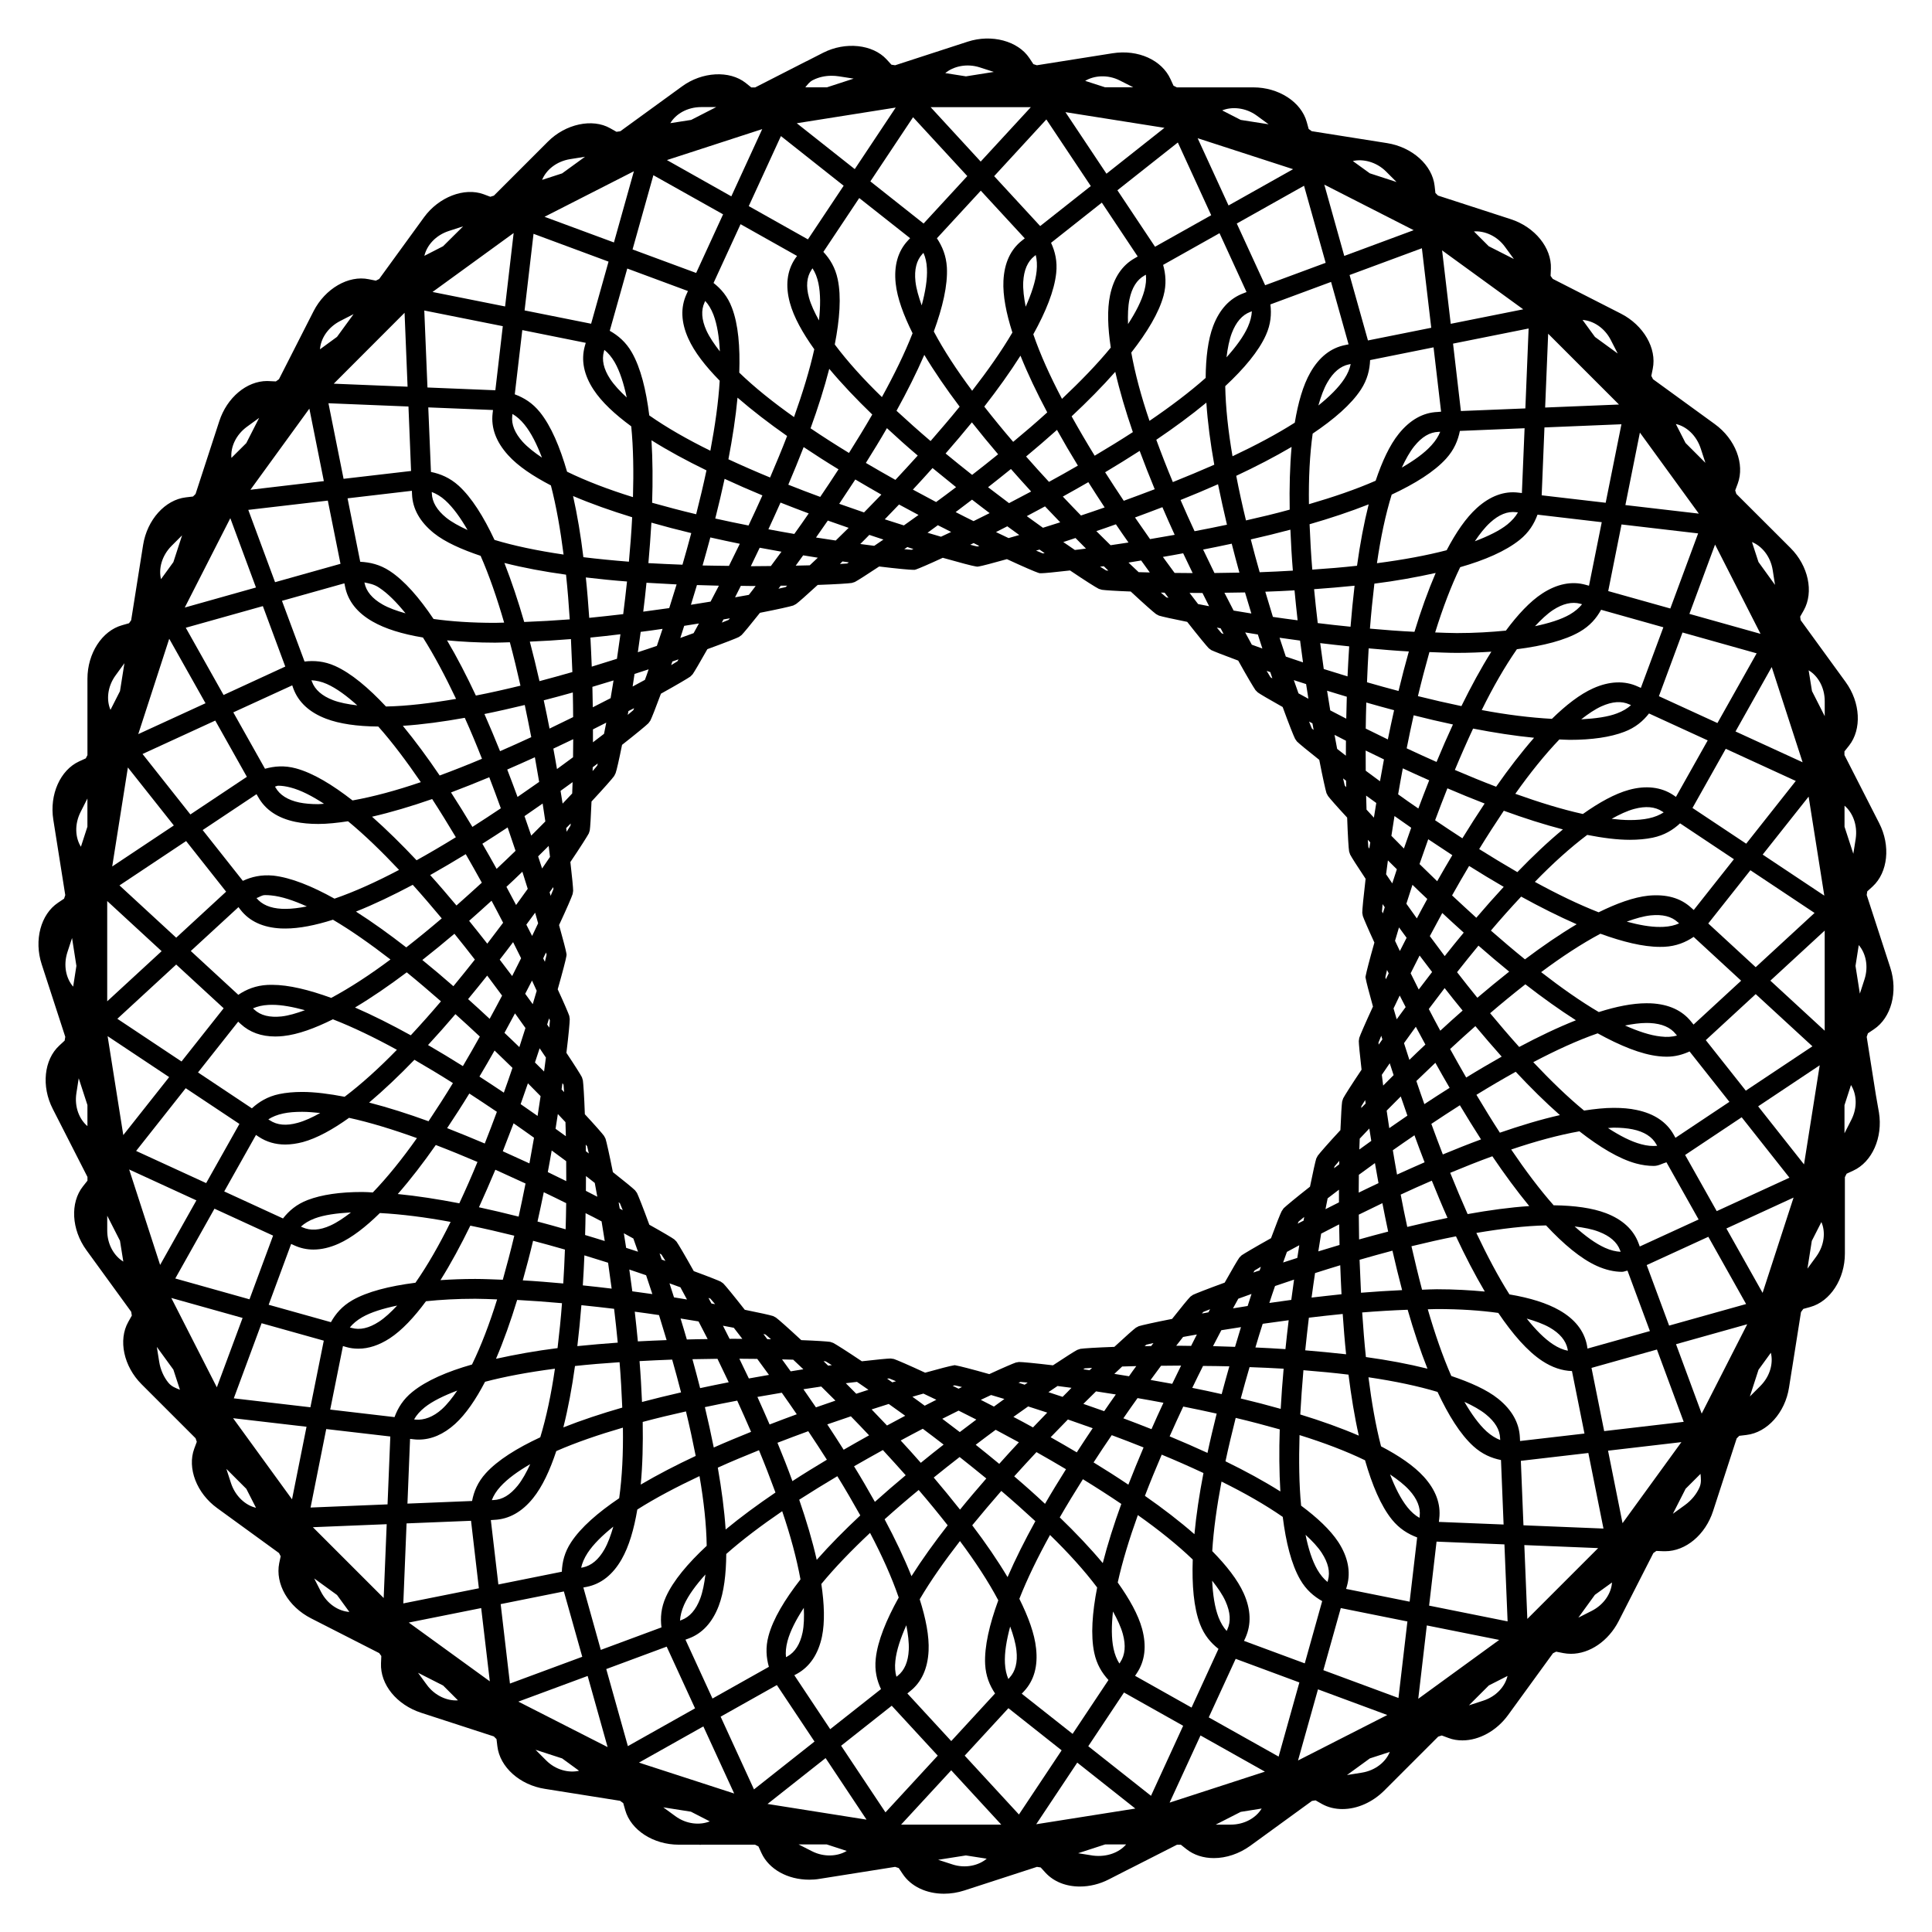 <?xml version="1.0" encoding="UTF-8"?>
<!-- Uploaded to: ICON Repo, www.iconrepo.com, Generator: ICON Repo Mixer Tools -->
<svg fill="#000000" width="800px" height="800px" version="1.1" viewBox="144 144 512 512" xmlns="http://www.w3.org/2000/svg">
 <path d="m641.09 433.96v-0.02l-2.394-15.156 0.316-0.945 1.594-1.07c4.598-3.066 6.422-9.93 4.344-16.332l-6.254-19.25 0.148-0.965 1.426-1.301c4.051-3.738 4.809-10.812 1.723-16.793l-9.195-18.031v-0.969l1.219-1.531c3.402-4.324 3.043-11.418-0.902-16.855l-11.922-16.395-0.129-0.93 0.965-1.699c2.688-4.828 1.219-11.777-3.547-16.52l-3.359-3.359c-0.082-0.105-0.188-0.188-0.273-0.273l-10.707-10.684-0.293-0.922 0.672-1.805c1.91-5.184-0.629-11.82-6.086-15.766l-16.375-11.902-0.441-0.883 0.379-1.891c1.113-5.414-2.457-11.547-8.461-14.609l-18.031-9.195-0.586-0.797 0.082-1.91c0.23-5.519-4.242-11.043-10.645-13.121l-19.27-6.254-0.691-0.691-0.211-1.914c-0.629-5.481-5.918-10.223-12.574-11.293l-20.004-3.168-0.797-0.586-0.504-1.828c-1.469-5.332-7.43-9.195-14.168-9.195h-20.258l-0.887-0.441-0.797-1.742c-2.266-4.977-8.48-7.957-15.43-6.844l-19.984 3.168-0.922-0.293-1.07-1.617c-3.023-4.535-10.012-6.402-16.332-4.344l-19.23 6.254-0.988-0.148-1.301-1.426c-3.672-3.969-10.895-4.746-16.793-1.742l-4.363 2.227c-0.066 0.02-0.129 0.062-0.191 0.082l-13.477 6.887h-1.008l-1.488-1.195c-4.285-3.383-11.566-2.981-16.879 0.922l-16.352 11.883-1.008 0.145-1.68-0.945c-4.723-2.684-11.84-1.133-16.5 3.551l-14.316 14.316-0.945 0.293-1.785-0.672c-5.102-1.867-11.859 0.734-15.766 6.086l-11.902 16.375-0.879 0.441-1.891-0.379c-5.352-1.113-11.547 2.477-14.609 8.461l-9.176 18.031-0.816 0.59-2.309-0.105c-5.438 0-10.664 4.387-12.699 10.664l-6.281 19.27-0.672 0.672-1.93 0.23c-5.481 0.652-10.223 5.941-11.293 12.574l-3.172 19.984-0.566 0.797-1.848 0.527c-5.309 1.488-9.172 7.453-9.172 14.191v20.238l-0.441 0.855-1.762 0.801c-5.016 2.309-7.894 8.797-6.844 15.449l3.168 19.984-0.312 0.945-1.594 1.07c-4.598 3.066-6.422 9.93-4.344 16.312l6.254 19.23-0.168 1.008-1.406 1.301c-4.074 3.738-4.809 10.812-1.742 16.793l9.195 18.031v0.988l-1.195 1.512c-3.441 4.344-3.043 11.441 0.902 16.879l11.883 16.352 0.168 1.008-0.945 1.68c-2.707 4.809-1.219 11.777 3.527 16.52l14.316 14.316 0.316 0.945-0.672 1.805c-1.91 5.164 0.629 11.82 6.086 15.766l16.375 11.902 0.441 0.859-0.387 1.824c-1.09 5.5 2.371 11.523 8.461 14.633l18.031 9.195 0.566 0.777-0.082 1.93c-0.23 5.625 4.156 11 10.664 13.121l19.23 6.254 0.715 0.715 0.23 1.91c0.652 5.5 5.941 10.242 12.574 11.273l19.941 3.168 0.84 0.609 0.523 1.848c1.492 5.312 7.453 9.172 14.191 9.172h5.438c0.082 0 0.168 0.043 0.23 0.043 0.105 0 0.168-0.043 0.273-0.043h14.273l0.902 0.461 0.797 1.742c1.973 4.305 6.949 7.074 12.66 7.074 0.922 0 1.848-0.062 2.793-0.23l19.965-3.168 0.965 0.316 1.07 1.594c2.164 3.254 6.234 5.207 10.914 5.207 1.805 0 3.633-0.293 5.394-0.859l19.25-6.254 0.988 0.148 1.301 1.426c2.164 2.332 5.375 3.633 9.07 3.633 2.625 0 5.289-0.652 7.727-1.91l5.375-2.75c0.062-0.043 0.125-0.062 0.188-0.082l12.469-6.34h1.008l1.512 1.195c1.953 1.531 4.449 2.352 7.242 2.352 3.297 0 6.719-1.156 9.613-3.234l16.395-11.922 0.945-0.148 1.699 0.965c1.574 0.883 3.441 1.344 5.414 1.344 3.945 0 7.977-1.805 11.082-4.891l3.359-3.359c0.105-0.082 0.188-0.188 0.293-0.293l10.664-10.664 0.945-0.293 1.805 0.672c1.156 0.441 2.371 0.629 3.672 0.629 4.43 0 9.07-2.562 12.09-6.719l11.902-16.375 0.84-0.418 1.91 0.379c0.652 0.125 1.324 0.188 2.016 0.188 4.977 0 9.93-3.402 12.637-8.668l9.195-18.031 0.797-0.566 1.91 0.082h0.418c5.457 0 10.664-4.367 12.699-10.645l6.254-19.25 0.691-0.691 1.91-0.23c5.5-0.652 10.242-5.918 11.273-12.574l0.734-4.641c0.043-0.211 0.062-0.398 0.105-0.609l2.332-14.738 0.609-0.84 1.828-0.504c5.332-1.469 9.195-7.43 9.195-14.168v-20.238l0.461-0.922 1.723-0.797c5.039-2.289 7.914-8.797 6.844-15.43zm-46.707 104.22c-0.754 1.723-2.098 3.402-3.863 4.68l-3.191 2.309 3.379-6.633 3.945-3.945c0.105 1.176 0.273 2.352-0.27 3.59zm-234.8-373.03c1.363-0.672 3-1.07 4.785-1.07 0.629 0 1.301 0.043 1.953 0.148l3.906 0.609-7.094 2.309h-5.715c0.566-0.691 1.07-1.426 1.953-1.891zm265.74 311.86-2.332 3.191 1.156-7.348 2.539-4.996c1.133 2.559 0.84 6.129-1.363 9.152zm-14.82 34.301-2.769 2.769 2.289-7.074 3.273-4.512c0.668 2.727-0.148 6.172-2.793 8.816zm-398.66 32.266c-2.731-0.609-5.481-3.023-6.633-6.551l-1.219-3.758 5.289 5.289zm-39.426-77.398 3.379 6.633 0.883 5.519c-2.394-1.449-4.262-4.492-4.262-8.207zm-7.555-36.422 2.309 7.094v5.582c-2.141-1.805-3.504-5.082-2.918-8.773zm9.781-106.79 2.332-3.211-1.176 7.406-2.519 4.957c-1.113-2.582-0.84-6.133 1.363-9.152zm14.82-34.305 2.793-2.793-2.309 7.094-3.277 4.519c-0.672-2.731 0.168-6.172 2.793-8.82zm438.11 45.133-3.379-6.652-0.883-5.5c2.414 1.426 4.262 4.473 4.262 8.188zm7.578 36.465-2.332-7.16v-5.582c2.141 1.805 3.504 5.102 2.961 8.773zm-70.598 130.21c-0.754-3.801-3.211-6.906-7.305-9.238-3.273-1.867-7.703-3.273-13.227-4.199-3-4.723-5.941-10.328-8.773-16.289 6.59-1.113 12.891-1.891 18.473-1.996 4.617 4.953 9.195 8.816 13.477 10.746 2.289 1.027 4.555 1.555 6.656 1.555 0.504 0 0.945-0.25 1.449-0.316l5.941 16.016-16.543 4.641zm-5.059 1.488c-1.258-0.25-2.562-0.797-3.906-1.68-2.309-1.512-4.66-3.906-6.992-6.844 2.332 0.672 4.41 1.426 6.047 2.352 2.731 1.555 4.324 3.484 4.785 5.711zm-25.043 25.297c2.332 2.121 4.809 3.168 7.328 3.672l0.691 17.086-17.152-0.691 0.105-0.922c0.441-3.863-0.945-7.559-4.074-11.02-2.644-2.918-6.613-5.606-11.355-8.082-1.426-5.481-2.5-11.715-3.336-18.305 7.117 1.051 13.227 2.352 18.305 3.883 2.856 6.109 6.004 11.211 9.488 14.379zm-2.371-11.754c2.246 1.027 4.219 2.121 5.668 3.297 2.457 1.996 3.715 4.051 3.801 6.383l0.02 0.441c-1.195-0.461-2.394-1.195-3.59-2.266-2.078-1.895-4.031-4.644-5.898-7.856zm-280.1 26.973 0.691-17.152 0.922 0.105c0.441 0.062 0.902 0.082 1.363 0.082 3.359 0 6.59-1.387 9.656-4.156 2.856-2.602 5.5-6.488 7.934-11.168 5.246-1.387 11.441-2.539 18.516-3.465-0.965 6.695-2.266 12.848-3.883 18.18-6.172 2.875-11.293 6.047-14.465 9.551-2.121 2.352-3.129 4.809-3.609 7.328zm-16.227-41.5c1.051 0.316 2.141 0.441 3.234 0.441 2.707 0 5.5-0.922 8.312-2.75 3.234-2.121 6.445-5.562 9.594-9.824 3.906-0.398 8.145-0.652 13.059-0.652 1.867 0 3.863 0.105 5.793 0.168-1.996 6.422-4.219 12.258-6.656 17.254-6.551 1.867-12.09 4.242-15.809 7.262-2.434 1.953-3.84 4.262-4.723 6.676l-17.047-1.996 3.379-16.836zm0.965-5.188c0.797-0.988 1.867-1.891 3.273-2.707 2.309-1.324 5.519-2.309 9.258-3.086-1.617 1.723-3.211 3.234-4.828 4.281-2.625 1.703-5.016 2.269-7.242 1.641zm3.254-35.895c-5.879 0-10.727 0.715-14.422 2.121-2.961 1.133-4.977 2.875-6.551 4.891l-15.574-7.16 8.418-14.969 0.754 0.504c2.035 1.344 4.387 2.035 6.992 2.035 1.469 0 3.066-0.23 4.68-0.652 3.758-1.027 7.914-3.336 12.238-6.422 5.582 1.219 11.691 3.106 17.988 5.375-3.883 5.5-7.828 10.391-11.691 14.402-0.922-0.062-1.93-0.125-2.832-0.125zm-2.961 5.414c-1.848 1.426-3.672 2.664-5.438 3.465-2.856 1.301-5.312 1.426-7.41 0.484l-0.418-0.188c0.945-0.859 2.141-1.594 3.652-2.164 2.457-0.926 5.812-1.387 9.613-1.598zm123.88-246.23c0.586 2.769 0.547 6.129 0.148 9.844-1.156-2.098-2.121-4.137-2.644-6.023-0.84-3.066-0.609-5.481 0.672-7.41l0.25-0.379c0.715 1.07 1.238 2.371 1.574 3.969zm-7.559 5.184c1.027 3.777 3.359 7.957 6.465 12.301-1.238 5.562-3.125 11.672-5.371 17.969-5.562-3.926-10.496-7.891-14.508-11.773 0.23-6.801-0.25-12.785-1.953-17.215-1.109-2.961-2.852-4.977-4.867-6.551l7.16-15.574 14.969 8.418-0.527 0.734c-2.144 3.211-2.606 7.156-1.367 11.691zm33.273-5.688c-0.336-3.106 0.273-5.543 1.805-7.223l0.316-0.336c0.523 1.176 0.859 2.539 0.922 4.156 0.148 2.812-0.418 6.152-1.387 9.762-0.797-2.246-1.445-4.406-1.656-6.359zm5.688-11.422 11.629-12.617 11.652 12.637-0.715 0.566c-3.043 2.371-4.703 5.961-4.934 10.684-0.188 3.906 0.734 8.605 2.371 13.707-2.875 4.914-6.57 10.141-10.664 15.43-4.074-5.457-7.535-10.746-10.16-15.703 2.332-6.402 3.715-12.238 3.465-16.984-0.188-3.121-1.215-5.578-2.644-7.719zm155.74 50.34-0.715 17.172-0.922-0.105c-3.777-0.484-7.535 0.922-11.02 4.074-2.898 2.625-5.543 6.508-7.996 11.188-5.227 1.363-11.418 2.519-18.473 3.441 0.965-6.695 2.266-12.867 3.906-18.18 6.152-2.875 11.273-6.047 14.441-9.551 2.121-2.352 3.129-4.809 3.633-7.328zm44.207 157.34c-2.394-3.043-5.984-4.703-10.727-4.934l-1.176-0.02c-3.695 0-7.996 0.859-12.637 2.332-4.871-2.856-10.055-6.527-15.281-10.578 5.457-4.074 10.746-7.535 15.703-10.18 5.856 2.121 11.273 3.484 15.766 3.484l1.195-0.02c3.168-0.168 5.625-1.195 7.746-2.625l12.594 11.609-12.617 11.629zm-3.82 3.609c-1.238 0.336-2.644 0.461-4.281 0.25-2.832-0.293-6.047-1.387-9.488-2.918 2.035-0.398 3.945-0.672 5.688-0.672l0.902 0.02c3.191 0.168 5.438 1.133 6.863 2.938zm-31.023 21.078c-5.016 1.133-10.391 2.75-15.91 4.66-2.121-3.254-4.176-6.633-6.215-10.035 3.465-2.141 6.949-4.176 10.41-6.109 3.906 4.18 7.828 8.062 11.715 11.484zm-314.8-79.078c5.016-1.156 10.391-2.75 15.934-4.68 2.141 3.297 4.219 6.695 6.277 10.117-3.465 2.141-6.949 4.176-10.41 6.109-3.953-4.199-7.898-8.082-11.801-11.547zm241.05 104.56c-0.355 0.691-1.406 3.336-2.812 7.137-4.324 2.414-7.137 4.094-7.789 4.535l-0.586 0.586c-0.461 0.629-1.91 3.106-3.906 6.656-4.68 1.699-7.789 2.938-8.398 3.234l-0.691 0.484c-0.547 0.547-2.352 2.731-4.848 5.898-4.723 0.922-7.977 1.66-8.836 1.93l-0.754 0.398c-0.629 0.461-2.75 2.332-5.711 5.082-4.766 0.168-8.039 0.379-9.004 0.523l-0.82 0.273c-0.691 0.355-3.086 1.867-6.445 4.094-4.766-0.566-8.102-0.883-9.004-0.883l-0.84 0.148c-0.734 0.25-3.359 1.363-7.031 3.066-4.66-1.324-7.894-2.141-8.754-2.289l-0.418-0.082-0.418 0.082c-0.777 0.125-3.527 0.82-7.41 1.91-4.387-2.035-7.473-3.359-8.293-3.633l-0.84-0.125c-0.777 0-3.609 0.273-7.641 0.734-4.008-2.688-6.824-4.473-7.598-4.871l-0.797-0.273c-0.859-0.125-3.715-0.316-7.66-0.461-3.527-3.273-6.023-5.481-6.719-5.984l-0.754-0.398c-0.754-0.25-3.609-0.883-7.496-1.66-2.981-3.801-5.102-6.383-5.711-6.992l-0.691-0.484c-0.566-0.273-3.106-1.301-7.117-2.769-2.371-4.242-4.074-7.117-4.578-7.828l-0.586-0.586c-0.566-0.418-3-1.867-6.613-3.883-1.66-4.535-2.898-7.641-3.273-8.418l-0.504-0.691c-0.547-0.547-2.707-2.332-5.879-4.828-0.945-4.723-1.68-7.996-1.953-8.859l-0.398-0.754c-0.461-0.629-2.332-2.769-5.082-5.731-0.168-4.809-0.398-8.125-0.523-8.984l-0.25-0.82c-0.355-0.691-1.867-3.106-4.113-6.465 0.586-4.785 0.883-8.102 0.883-8.965l-0.125-0.84c-0.25-0.734-1.363-3.359-3.066-7.031 1.324-4.66 2.164-7.894 2.289-8.734l0.062-0.418-0.062-0.441c-0.125-0.777-0.84-3.527-1.93-7.43 2.035-4.367 3.359-7.43 3.609-8.25l0.125-0.84c0-0.777-0.273-3.609-0.734-7.621 2.707-4.008 4.492-6.844 4.891-7.598l0.25-0.797c0.125-0.777 0.293-3.609 0.461-7.641 3.297-3.547 5.5-6.047 6.004-6.758l0.379-0.754c0.281-0.766 0.914-3.535 1.711-7.504 3.82-3.004 6.383-5.121 6.988-5.731l0.504-0.691c0.355-0.691 1.406-3.336 2.812-7.137 4.344-2.414 7.137-4.074 7.789-4.535l0.609-0.609c0.441-0.633 1.91-3.109 3.906-6.656 4.66-1.699 7.766-2.918 8.375-3.234l0.691-0.504c0.547-0.547 2.352-2.731 4.871-5.898 4.723-0.922 7.957-1.656 8.816-1.93l0.754-0.398c0.633-0.441 2.75-2.332 5.734-5.059 4.766-0.168 8.062-0.379 9.027-0.523l0.797-0.25c0.691-0.355 3.086-1.867 6.465-4.113 4.809 0.586 8.125 0.883 8.984 0.883h0.441l0.398-0.125c0.734-0.25 3.359-1.363 7.031-3.066 4.66 1.324 7.871 2.164 8.734 2.289l0.418 0.062 0.441-0.062c0.777-0.125 3.527-0.84 7.41-1.93 4.387 2.035 7.43 3.336 8.27 3.609l0.418 0.125h0.441c0.777 0 3.59-0.273 7.598-0.734 4.008 2.707 6.844 4.492 7.621 4.871l0.82 0.25c0.859 0.125 3.695 0.316 7.641 0.461 3.527 3.273 6.023 5.481 6.719 5.984l0.754 0.398c0.777 0.25 3.609 0.883 7.496 1.66 2.981 3.801 5.102 6.359 5.711 6.992l0.691 0.504c0.566 0.273 3.129 1.301 7.117 2.769 2.352 4.242 4.074 7.117 4.578 7.828l0.609 0.609c0.566 0.418 3 1.848 6.59 3.863 1.66 4.555 2.898 7.66 3.297 8.438l0.484 0.691c0.547 0.547 2.731 2.352 5.918 4.871 0.922 4.746 1.66 7.996 1.91 8.816l0.398 0.754c0.461 0.629 2.332 2.769 5.082 5.731 0.168 4.828 0.379 8.164 0.523 9.004l0.273 0.797c0.355 0.691 1.867 3.086 4.094 6.422-0.566 4.785-0.883 8.102-0.883 9.004l0.148 0.859c0.25 0.734 1.363 3.359 3.066 7.031-1.324 4.66-2.141 7.894-2.289 8.734l-0.082 0.418 0.082 0.418c0.125 0.777 0.82 3.504 1.91 7.391-2.035 4.41-3.359 7.473-3.633 8.293l-0.125 0.84c0 0.777 0.273 3.609 0.734 7.598-2.688 4.008-4.473 6.824-4.871 7.598l-0.273 0.82c-0.125 0.754-0.293 3.59-0.461 7.598-3.273 3.527-5.457 6.047-6.004 6.781l-0.398 0.754c-0.23 0.734-0.859 3.504-1.66 7.453-3.801 2.981-6.359 5.121-6.992 5.731zm-58.043 49.184c-1.281-0.418-2.519-0.84-3.758-1.238 0.883-0.609 1.637-1.113 2.414-1.637 1.156 0.148 2.394 0.316 3.695 0.484-0.734 0.773-1.555 1.613-2.352 2.391zm-88.25-15.367c-0.586-1.176-1.176-2.352-1.762-3.484 1.051 0.188 1.953 0.355 2.875 0.547 0.715 0.902 1.469 1.91 2.266 2.938-0.945 0-1.785-0.02-2.75-0.02-0.211 0.02-0.441 0.02-0.629 0.02zm-25.508-26.598c0.398 1.09 0.797 2.266 1.238 3.504-1.008-0.336-2.078-0.672-3.148-1.027-0.211-1.324-0.398-2.602-0.609-3.863 0.906 0.484 1.723 0.949 2.519 1.387zm-3.609-7.934c-0.105-0.547-0.188-1.156-0.293-1.68 0.105 0.082 0.293 0.23 0.355 0.316 0.168 0.379 0.441 1.051 0.734 1.805-0.25-0.148-0.547-0.316-0.797-0.441zm10.559 11.902c0.148 0.082 0.398 0.23 0.504 0.293 0.25 0.379 0.652 1.027 1.051 1.68-0.336-0.125-0.652-0.23-0.988-0.355-0.188-0.504-0.398-1.094-0.566-1.617zm5.519 8.965c0.566 1.008 1.133 2.078 1.742 3.234-1.156-0.188-2.246-0.379-3.441-0.566-0.398-1.258-0.797-2.5-1.195-3.715 1.09 0.375 1.953 0.688 2.894 1.047zm7.434 2.812c0.105 0.043 0.418 0.168 0.504 0.188 0.273 0.316 0.734 0.859 1.258 1.469-0.336-0.062-0.609-0.125-0.965-0.168-0.273-0.48-0.547-1.027-0.797-1.488zm-2.625 6.234c0.777 1.512 1.574 3.043 2.414 4.68-1.805 0.02-3.59 0.043-5.519 0.105-0.547-1.91-1.113-3.738-1.66-5.562 1.617 0.254 3.277 0.527 4.766 0.777zm17.191 3.336c0.125 0.043 0.441 0.105 0.547 0.125 0.316 0.273 0.859 0.734 1.469 1.258-0.355 0-0.629-0.02-0.988-0.02-0.355-0.438-0.711-0.922-1.027-1.363zm7.894 6.805c0.84 0.797 1.742 1.66 2.688 2.539-1.07 0.168-2.227 0.355-3.359 0.547-0.777-1.07-1.531-2.141-2.289-3.168 0.988 0.016 2.102 0.039 2.961 0.082zm8.039 0.398c0.148 0.02 0.461 0.02 0.566 0.043 0.355 0.211 0.965 0.586 1.637 1.008-0.336 0.043-0.652 0.082-0.988 0.125-0.418-0.379-0.836-0.801-1.215-1.176zm8.859 5.477c0.945 0.652 1.973 1.363 3.043 2.098-1.027 0.336-2.141 0.715-3.234 1.051-0.945-0.945-1.867-1.891-2.769-2.793 1.094-0.145 2.016-0.25 2.961-0.355zm7.977-0.859c0.168-0.02 0.441-0.043 0.566-0.043 0.418 0.148 1.113 0.441 1.805 0.734-0.336 0.105-0.652 0.188-0.988 0.293-0.438-0.312-0.941-0.668-1.383-0.984zm9.637 3.969c1.07 0.504 2.203 1.051 3.422 1.637-0.988 0.504-2.059 1.051-3.086 1.574-1.09-0.82-2.184-1.594-3.254-2.371 1.07-0.316 1.973-0.59 2.918-0.84zm7.746-2.059c0.148-0.043 0.418-0.105 0.547-0.125 0.461 0.082 1.176 0.273 1.93 0.441-0.316 0.148-0.586 0.293-0.922 0.441-0.508-0.234-1.074-0.527-1.555-0.758zm10.18 2.434c1.113 0.316 2.289 0.672 3.527 1.051-0.883 0.629-1.848 1.344-2.769 2.016-1.176-0.609-2.352-1.219-3.484-1.785 1.008-0.461 1.844-0.859 2.727-1.281zm7.266-3.254c0.148-0.062 0.398-0.168 0.523-0.211 0.418 0.02 1.133 0.082 1.91 0.168-0.273 0.188-0.523 0.355-0.797 0.566-0.547-0.164-1.133-0.355-1.637-0.523zm17.168-3.566c0.105-0.062 0.336-0.211 0.418-0.25 0.355-0.043 1.195-0.082 1.91-0.125-0.23 0.211-0.418 0.418-0.652 0.629-0.539-0.086-1.148-0.172-1.676-0.254zm10.309-0.734c1.156-0.043 2.434-0.062 3.738-0.105-0.629 0.84-1.301 1.785-1.93 2.688-1.324-0.211-2.625-0.418-3.883-0.629 0.754-0.715 1.383-1.324 2.074-1.953zm5.961-5.394c0.125-0.105 0.336-0.293 0.418-0.379 0.355-0.105 1.258-0.293 1.91-0.441-0.211 0.273-0.398 0.504-0.609 0.797-0.543 0-1.172 0-1.719 0.023zm10.184-2.438c1.09-0.211 2.434-0.441 3.652-0.652-0.504 0.965-1.027 2.016-1.531 3.023-1.027 0-2.203-0.043-3.191-0.043h-0.754c0.648-0.836 1.215-1.551 1.824-2.328zm4.996-6.211c0.105-0.105 0.273-0.336 0.355-0.418 0.293-0.125 1.238-0.484 1.805-0.715-0.148 0.273-0.293 0.547-0.441 0.82-0.609 0.121-1.133 0.207-1.719 0.312zm9.633-3.926c1.195-0.441 2.141-0.777 3.504-1.258-0.336 1.008-0.691 2.141-1.027 3.191-1.387 0.211-2.562 0.418-3.883 0.629 0.504-0.926 0.945-1.723 1.406-2.562zm3.988-6.93c0.105-0.148 0.25-0.418 0.336-0.547 0.355-0.23 0.922-0.566 1.66-0.988-0.105 0.336-0.23 0.652-0.336 0.988-0.59 0.172-1.133 0.359-1.66 0.547zm-190.38-55.672c0.418-1.281 0.84-2.519 1.238-3.758 0.609 0.902 1.133 1.66 1.66 2.457-0.148 1.156-0.316 2.394-0.484 3.695-0.758-0.754-1.617-1.574-2.414-2.394zm72.82-131.75c-1.152 0.043-2.414 0.066-3.715 0.086 0.629-0.859 1.324-1.828 1.973-2.731 1.324 0.211 2.625 0.418 3.883 0.629-0.797 0.758-1.449 1.367-2.141 2.016zm8.672-1.027c0.547 0.082 1.156 0.168 1.699 0.25-0.125 0.086-0.379 0.234-0.461 0.297-0.379 0.043-1.195 0.082-1.91 0.125 0.207-0.23 0.438-0.441 0.672-0.672zm-14.652 6.426c-0.129 0.102-0.336 0.293-0.422 0.375-0.355 0.086-1.238 0.273-1.891 0.422 0.211-0.273 0.398-0.504 0.586-0.797 0.57 0 1.199 0.02 1.727 0zm-10.16 2.434c-1.09 0.211-2.434 0.441-3.652 0.652 0.504-0.965 1.027-2.016 1.531-3.043 1.027 0 2.227 0.043 3.191 0.043h0.734c-0.629 0.855-1.199 1.57-1.805 2.348zm-5.019 6.215c-0.105 0.125-0.273 0.336-0.355 0.418-0.293 0.125-1.238 0.484-1.785 0.715 0.148-0.293 0.293-0.547 0.441-0.84 0.609-0.105 1.113-0.188 1.699-0.293zm-9.613 3.926c-1.195 0.438-2.141 0.773-3.527 1.277 0.336-1.027 0.691-2.141 1.027-3.211 1.387-0.211 2.582-0.418 3.906-0.629-0.504 0.945-0.945 1.723-1.406 2.562zm-3.988 6.945c-0.086 0.148-0.254 0.398-0.316 0.527-0.355 0.23-0.945 0.566-1.656 1.008 0.105-0.336 0.211-0.629 0.336-0.965 0.543-0.191 1.113-0.379 1.637-0.57zm-8.922 5.438c-0.988 0.547-2.141 1.156-3.254 1.766 0.168-1.07 0.336-2.227 0.504-3.34 1.281-0.398 2.519-0.82 3.738-1.219-0.336 1.031-0.652 1.891-0.988 2.793zm-2.856 7.496c-0.062 0.145-0.188 0.441-0.23 0.543-0.316 0.273-0.84 0.734-1.469 1.238 0.062-0.336 0.125-0.652 0.188-1.008 0.504-0.25 1.008-0.5 1.512-0.773zm-7.977 6.801c-0.902 0.691-1.91 1.469-2.938 2.246v-3.422c1.219-0.609 2.352-1.195 3.527-1.785-0.211 1.094-0.402 1.996-0.59 2.961zm-1.66 7.852c-0.02 0.145-0.082 0.418-0.125 0.543-0.273 0.359-0.754 0.926-1.238 1.473 0-0.336 0.02-0.652 0.02-1.008 0.441-0.336 0.926-0.672 1.344-1.008zm-6.777 7.953c-0.797 0.84-1.637 1.723-2.539 2.688-0.172-1.09-0.359-2.266-0.547-3.379 1.09-0.777 2.141-1.555 3.191-2.309-0.023 1.09-0.066 2.035-0.105 3zm-0.398 7.957c-0.02 0.148-0.02 0.441-0.043 0.547-0.211 0.355-0.586 0.965-1.027 1.637-0.043-0.336-0.082-0.629-0.125-0.965 0.395-0.398 0.816-0.84 1.195-1.219zm-5.481 8.859c-0.652 0.945-1.363 1.996-2.098 3.066-0.336-1.027-0.715-2.141-1.051-3.211 0.945-0.945 1.891-1.867 2.793-2.769 0.145 1.066 0.25 1.969 0.355 2.914zm0.859 8c0 0.148 0.043 0.418 0.043 0.547-0.148 0.379-0.418 1.051-0.734 1.762-0.105-0.316-0.188-0.609-0.273-0.945 0.293-0.441 0.652-0.926 0.965-1.363zm-4.008 9.59c-0.484 1.051-1.027 2.184-1.594 3.359-0.484-0.965-1.027-2.016-1.531-3 0.797-1.07 1.574-2.141 2.332-3.168 0.266 1.004 0.52 1.887 0.793 2.809zm2.098 7.746c0.043 0.148 0.105 0.441 0.148 0.566-0.082 0.418-0.273 1.113-0.461 1.891-0.148-0.316-0.273-0.586-0.441-0.902 0.23-0.523 0.504-1.07 0.754-1.555zm-2.477 10.141c-0.316 1.113-0.672 2.309-1.051 3.547-0.629-0.883-1.344-1.828-1.996-2.75 0.609-1.195 1.219-2.352 1.805-3.504 0.465 1.008 0.844 1.824 1.242 2.707zm3.508 7.852c-0.02 0.418-0.082 1.133-0.168 1.91-0.188-0.273-0.355-0.523-0.566-0.82 0.168-0.523 0.355-1.113 0.504-1.617 0.062 0.148 0.164 0.402 0.23 0.527zm-6.488 2.016c-0.523 1.637-1.051 3.297-1.617 5.059-1.281-1.238-2.602-2.519-3.945-3.777 0.965-1.762 1.867-3.465 2.793-5.164 0.941 1.32 1.887 2.621 2.769 3.883zm9.805 14.59c0.082 0.125 0.23 0.355 0.293 0.461 0.043 0.418 0.082 1.133 0.148 1.93-0.23-0.23-0.441-0.461-0.672-0.715 0.062-0.543 0.168-1.152 0.23-1.676zm169.61-129.88c0.609 1.195 1.195 2.371 1.762 3.504-1.07-0.188-1.973-0.379-2.918-0.566-0.715-0.922-1.469-1.93-2.266-2.961 0.945 0 1.742 0.02 2.707 0.02 0.211 0.004 0.484 0.004 0.715 0.004zm51.516 73.219c-0.418 1.281-0.84 2.519-1.219 3.738-0.609-0.883-1.113-1.637-1.637-2.414 0.148-1.156 0.316-2.394 0.484-3.672 0.754 0.754 1.574 1.574 2.371 2.348zm-3.043 28.613c0.082-0.461 0.273-1.176 0.441-1.93 0.148 0.316 0.273 0.586 0.441 0.902-0.25 0.504-0.523 1.051-0.754 1.555-0.047-0.148-0.109-0.422-0.129-0.527zm2.559-9.656c0.336-1.113 0.672-2.289 1.051-3.547 0.629 0.883 1.344 1.848 2.016 2.75-0.609 1.195-1.219 2.352-1.785 3.504-0.48-0.984-0.859-1.824-1.281-2.707zm-3.461-7.789c0.02-0.418 0.082-1.133 0.168-1.93 0.188 0.273 0.355 0.523 0.566 0.82-0.168 0.547-0.355 1.113-0.504 1.637-0.062-0.148-0.191-0.398-0.23-0.527zm6.465-2.035c0.523-1.637 1.051-3.273 1.617-5.016 1.258 1.238 2.582 2.5 3.926 3.758-0.965 1.742-1.867 3.441-2.769 5.144-0.949-1.348-1.891-2.648-2.773-3.887zm-9.824-14.609c-0.062-0.105-0.211-0.336-0.25-0.418-0.043-0.418-0.082-1.133-0.148-1.91 0.211 0.23 0.418 0.441 0.652 0.672-0.086 0.523-0.172 1.129-0.254 1.656zm-0.734-10.328c-0.043-1.156-0.062-2.414-0.105-3.715 0.859 0.629 1.785 1.301 2.688 1.953-0.211 1.324-0.418 2.625-0.629 3.883-0.715-0.777-1.324-1.43-1.953-2.121zm-5.394-5.941c-0.105-0.125-0.293-0.336-0.379-0.441-0.105-0.398-0.273-1.113-0.441-1.891 0.25 0.188 0.523 0.398 0.797 0.609 0 0.547 0.023 1.176 0.023 1.723zm-2.394-10.16c-0.211-1.156-0.441-2.414-0.691-3.715 0.988 0.504 1.996 1.027 3.023 1.555 0 1.344-0.02 2.688-0.02 3.969-0.844-0.652-1.578-1.223-2.312-1.809zm-6.234-5.016c-0.125-0.105-0.355-0.293-0.461-0.379-0.168-0.398-0.441-1.07-0.754-1.848 0.293 0.148 0.609 0.316 0.902 0.484 0.102 0.566 0.207 1.195 0.312 1.742zm-4.008-9.699c-0.398-1.09-0.82-2.289-1.238-3.504 1.051 0.355 2.164 0.691 3.254 1.051 0.211 1.324 0.398 2.625 0.609 3.883-0.926-0.508-1.789-0.969-2.625-1.43zm-6.93-3.969c-0.148-0.082-0.379-0.23-0.484-0.293-0.23-0.355-0.609-0.988-1.027-1.699 0.336 0.105 0.629 0.211 0.965 0.336 0.168 0.543 0.359 1.133 0.547 1.656zm-5.438-8.922c-0.547-1.008-1.156-2.121-1.762-3.254 1.113 0.188 2.184 0.355 3.359 0.547 0.398 1.258 0.797 2.519 1.195 3.715-1.051-0.379-1.891-0.672-2.793-1.008zm-7.473-2.832c-0.125-0.043-0.461-0.168-0.547-0.211-0.273-0.316-0.754-0.883-1.258-1.492 0.355 0.062 0.652 0.125 1.008 0.188 0.25 0.484 0.547 1.031 0.797 1.516zm2.644-6.215c-0.797-1.531-1.594-3.066-2.434-4.723 1.805-0.02 3.547-0.043 5.457-0.082 0.566 1.91 1.113 3.738 1.68 5.582-1.594-0.273-3.234-0.527-4.703-0.777zm-17.254-3.379c-0.125-0.043-0.461-0.105-0.566-0.125-0.316-0.273-0.859-0.734-1.469-1.258 0.355 0 0.652 0.02 1.008 0.02 0.355 0.438 0.711 0.922 1.027 1.363zm-7.914-6.801c-0.84-0.797-1.742-1.66-2.688-2.539 1.07-0.168 2.246-0.355 3.359-0.547 0.777 1.07 1.531 2.141 2.289 3.168-0.969-0.02-2.102-0.043-2.961-0.082zm-8.02-0.398c-0.148-0.02-0.461-0.02-0.566-0.043-0.355-0.211-0.965-0.586-1.637-1.008 0.336-0.043 0.652-0.082 0.988-0.125 0.395 0.375 0.836 0.797 1.215 1.176zm-8.879-5.481c-0.945-0.652-1.973-1.363-3.066-2.098 1.027-0.336 2.164-0.715 3.234-1.07 0.945 0.945 1.867 1.891 2.769 2.793-1.07 0.164-1.992 0.27-2.938 0.375zm-8 0.859c-0.148 0-0.418 0.043-0.523 0.043-0.379-0.148-1.051-0.418-1.762-0.734 0.316-0.105 0.609-0.188 0.922-0.273 0.441 0.316 0.922 0.652 1.363 0.965zm-9.57-4.008c-1.051-0.484-2.164-1.027-3.336-1.594 0.965-0.484 1.996-1.027 3-1.531 1.07 0.797 2.141 1.574 3.168 2.309-1.047 0.312-1.93 0.543-2.832 0.816zm-7.746 2.098c-0.148 0.043-0.418 0.105-0.547 0.125-0.418-0.082-1.113-0.25-1.867-0.461 0.293-0.148 0.586-0.273 0.902-0.441 0.48 0.254 1.027 0.527 1.512 0.777zm102.25 146.84c0.043 0.316 0.082 0.586 0.125 0.902-0.379 0.398-0.797 0.82-1.176 1.195 0.02-0.125 0.02-0.379 0.043-0.484 0.211-0.352 0.59-0.961 1.008-1.613zm-8.121 17.57c0.273-0.316 0.734-0.859 1.258-1.469 0 0.316-0.02 0.609-0.02 0.922-0.441 0.336-0.922 0.691-1.363 1.027 0.039-0.125 0.102-0.355 0.125-0.48zm6.676-7.348c0.777-0.84 1.66-1.742 2.539-2.688 0.168 1.051 0.355 2.184 0.523 3.273-1.09 0.777-2.121 1.531-3.168 2.289 0.039-1.047 0.062-1.949 0.105-2.875zm5.856-16.918c0.652-0.945 1.363-1.996 2.098-3.066 0.316 1.008 0.691 2.098 1.027 3.148-0.945 0.945-1.867 1.867-2.769 2.769-0.125-1.027-0.23-1.906-0.355-2.852zm-0.84-8c0-0.148-0.043-0.418-0.043-0.547 0.148-0.418 0.441-1.113 0.734-1.805 0.105 0.336 0.188 0.629 0.293 0.965-0.332 0.465-0.668 0.969-0.984 1.387zm3.945-9.594c0.504-1.07 1.051-2.203 1.637-3.422 0.504 0.988 1.051 2.035 1.574 3.066-0.82 1.09-1.594 2.184-2.371 3.234-0.312-1.051-0.566-1.934-0.84-2.879zm4.535-9.32c0.777-1.531 1.531-3.066 2.371-4.703 1.07 1.426 2.184 2.898 3.316 4.367-1.219 1.574-2.371 3.106-3.547 4.641-0.734-1.469-1.449-2.918-2.141-4.305zm5.082-9.844c1.051-1.996 2.164-4.051 3.297-6.129 1.867 1.742 3.758 3.465 5.688 5.207-1.723 2.078-3.402 4.137-5.039 6.215-1.363-1.828-2.668-3.57-3.945-5.293zm5.898-10.789c1.469-2.602 2.961-5.207 4.512-7.809 3.043 1.91 6.086 3.758 9.172 5.543-2.457 2.664-4.871 5.375-7.262 8.188-2.184-1.996-4.344-3.969-6.422-5.922zm-3.949-3.758c-1.617-1.555-3.168-3.066-4.68-4.555 0.734-2.141 1.512-4.324 2.309-6.57 2.098 1.406 4.219 2.812 6.383 4.219-1.367 2.309-2.707 4.598-4.012 6.906zm-8.816-8.672c-1.156-1.156-2.246-2.289-3.316-3.359 0.25-1.699 0.523-3.422 0.82-5.246 1.449 1.027 2.918 2.059 4.43 3.106-0.672 1.871-1.301 3.676-1.934 5.5zm-1.531-14.355c0.379-2.227 0.797-4.535 1.238-6.887 2.289 1.07 4.617 2.121 6.992 3.168-0.988 2.5-1.953 4.996-2.875 7.473-1.871-1.258-3.633-2.516-5.356-3.754zm-4.809-3.465c-1.324-0.965-2.562-1.891-3.777-2.793-0.02-1.723-0.02-3.484-0.02-5.352 1.594 0.777 3.191 1.555 4.848 2.352-0.379 1.992-0.715 3.883-1.051 5.793zm-3.777-13.961c0.02-2.246 0.082-4.555 0.148-6.906 2.434 0.691 4.891 1.387 7.367 2.035-0.586 2.602-1.133 5.164-1.66 7.746-1.992-0.984-3.965-1.93-5.856-2.875zm-5.164-2.625c-1.492-0.754-2.875-1.492-4.242-2.203-0.273-1.68-0.566-3.379-0.84-5.207 1.723 0.523 3.441 1.07 5.227 1.594-0.059 1.996-0.102 3.906-0.145 5.816zm-5.961-13.16c-0.316-2.227-0.629-4.535-0.945-6.863 2.519 0.316 5.102 0.586 7.684 0.859-0.168 2.664-0.316 5.332-0.441 7.957-2.16-0.652-4.242-1.301-6.297-1.953zm-5.5-1.762c-1.637-0.547-3.066-1.027-4.555-1.531-0.547-1.617-1.09-3.254-1.66-4.996 1.785 0.25 3.59 0.504 5.438 0.754 0.254 1.973 0.523 3.883 0.777 5.773zm-7.977-12.051c-0.672-2.164-1.344-4.41-2.016-6.676 2.562-0.082 5.102-0.211 7.746-0.355 0.25 2.664 0.523 5.312 0.82 7.934-2.207-0.293-4.453-0.586-6.551-0.902zm-3.508-11.84c-0.82-2.856-1.594-5.75-2.352-8.691 3.527-0.797 7.031-1.66 10.496-2.582 0.148 3.59 0.355 7.223 0.652 10.852-2.875 0.172-5.75 0.316-8.797 0.422zm-5.371 0.105c-2.164 0.043-4.367 0.082-6.613 0.105-0.988-2.016-1.996-4.094-3-6.215 2.5-0.484 5.016-1.008 7.578-1.555 0.648 2.582 1.34 5.125 2.035 7.664zm-12.387 0.125c-1.68 0-3.254-0.02-4.785-0.043-1.008-1.363-2.035-2.75-3.106-4.242 1.762-0.293 3.57-0.629 5.375-0.965 0.855 1.809 1.676 3.527 2.516 5.25zm-11.293-9.004c-1.301-1.848-2.644-3.777-3.988-5.731 2.394-0.883 4.809-1.785 7.262-2.731 1.07 2.477 2.141 4.914 3.254 7.328-2.246 0.398-4.41 0.773-6.527 1.133zm-5.711 0.902c-1.637 0.25-3.234 0.484-4.746 0.715-1.219-1.195-2.457-2.414-3.777-3.738 1.699-0.566 3.422-1.176 5.184-1.805 1.137 1.68 2.227 3.254 3.34 4.828zm-12.594-7.16c-1.574-1.617-3.191-3.297-4.809-5.016 2.246-1.238 4.492-2.519 6.758-3.82 1.426 2.266 2.875 4.492 4.324 6.695-2.16 0.758-4.238 1.469-6.273 2.141zm-5.5 1.805c-1.574 0.504-3.106 0.988-4.578 1.449-1.387-0.988-2.793-1.996-4.281-3.086 1.574-0.84 3.191-1.699 4.828-2.582 1.363 1.449 2.688 2.836 4.031 4.219zm-13.562-5.078c-1.805-1.344-3.672-2.769-5.562-4.219 2.016-1.574 4.031-3.191 6.066-4.828 1.785 2.016 3.547 4.008 5.352 5.961-1.992 1.07-3.945 2.098-5.856 3.086zm-5.144 2.644c-1.469 0.734-2.898 1.449-4.262 2.121-1.531-0.754-3.086-1.531-4.746-2.394 1.426-1.07 2.875-2.164 4.344-3.297 1.578 1.242 3.133 2.394 4.664 3.57zm-10.199 4.996c-0.988 0.461-1.805 0.84-2.688 1.258-1.113-0.316-2.309-0.691-3.57-1.051 0.883-0.629 1.828-1.324 2.731-1.996 1.219 0.594 2.391 1.203 3.527 1.789zm-9.992 4.512c-0.148 0.062-0.398 0.168-0.523 0.211-0.418-0.02-1.133-0.082-1.91-0.168 0.273-0.188 0.523-0.379 0.82-0.566 0.52 0.188 1.086 0.379 1.613 0.523zm-10.391-0.84c-1.156-0.148-2.394-0.316-3.695-0.484 0.777-0.754 1.594-1.617 2.394-2.414 1.281 0.418 2.519 0.84 3.738 1.238-0.887 0.613-1.641 1.137-2.438 1.66zm-10.203-1.406c-1.699-0.25-3.402-0.504-5.227-0.797 1.027-1.449 2.078-2.961 3.129-4.492 1.891 0.672 3.695 1.301 5.519 1.93-1.199 1.18-2.332 2.289-3.422 3.359zm-10.98-1.742c-2.223-0.375-4.535-0.797-6.863-1.238 1.07-2.332 2.141-4.66 3.211-7.074 2.5 0.988 4.996 1.953 7.473 2.875-1.301 1.891-2.559 3.695-3.82 5.438zm-3.398 4.703c-0.969 1.301-1.91 2.582-2.812 3.801-1.578 0.02-3.023 0.043-4.746 0.043h-0.566c0.777-1.598 1.574-3.234 2.352-4.894 1.973 0.359 3.883 0.715 5.773 1.051zm-13.918 3.758c-2.352-0.043-4.723-0.043-6.992-0.105 0.691-2.434 1.387-4.914 2.059-7.43 2.625 0.586 5.227 1.156 7.809 1.68-0.988 2.016-1.93 3.945-2.875 5.856zm-2.668 5.25c-0.754 1.469-1.488 2.875-2.203 4.219-1.637 0.273-3.441 0.547-5.207 0.84 0.523-1.699 1.051-3.465 1.594-5.227 1.977 0.062 3.949 0.125 5.816 0.168zm-13.16 5.938c-2.227 0.316-4.535 0.629-6.887 0.945 0.316-2.519 0.609-5.082 0.859-7.66 2.688 0.145 5.356 0.312 7.981 0.441-0.652 2.141-1.305 4.238-1.953 6.273zm-1.766 5.5c-0.523 1.574-1.027 3.066-1.512 4.516-1.68 0.566-3.191 1.09-5.039 1.68 0.25-1.742 0.504-3.57 0.754-5.394 2-0.234 3.848-0.527 5.797-0.801zm-12.09 7.938c-2.227 0.691-4.324 1.363-6.676 2.078-0.105-2.562-0.211-5.102-0.355-7.703 2.688-0.25 5.312-0.566 7.957-0.883-0.297 2.223-0.609 4.387-0.926 6.508zm-0.902 5.731c-0.254 1.637-0.527 3.191-0.777 4.703-1.512 0.773-3.086 1.574-4.723 2.414-0.023-1.766-0.062-3.59-0.105-5.418 1.91-0.566 3.777-1.133 5.606-1.699zm-10.707 9.719c-2.035 1.008-4.113 2.016-6.254 3.043-0.484-2.496-0.988-4.973-1.535-7.492 2.602-0.672 5.164-1.363 7.703-2.078 0.043 2.223 0.086 4.406 0.086 6.527zm0.02 5.856c0 1.66-0.02 3.254-0.043 4.785-1.363 1.012-2.769 2.039-4.258 3.129-0.293-1.762-0.629-3.57-0.965-5.414 1.781-0.84 3.566-1.68 5.266-2.5zm-9.023 11.316c-1.848 1.301-3.777 2.644-5.731 3.988-0.883-2.414-1.785-4.809-2.731-7.262 2.477-1.074 4.91-2.164 7.324-3.254 0.402 2.223 0.777 4.406 1.137 6.527zm0.922 5.731c0.25 1.637 0.484 3.234 0.715 4.746-1.195 1.219-2.414 2.457-3.738 3.758-0.566-1.68-1.176-3.422-1.785-5.164 1.641-1.137 3.215-2.25 4.809-3.34zm-7.18 12.531c-1.617 1.574-3.297 3.168-5.016 4.785-1.238-2.203-2.477-4.43-3.777-6.656 2.266-1.426 4.492-2.875 6.695-4.324 0.715 2.125 1.426 4.18 2.098 6.195zm1.805 5.543c0.504 1.574 0.988 3.086 1.426 4.535-0.988 1.387-1.996 2.793-3.086 4.281-0.82-1.574-1.699-3.168-2.562-4.809 1.473-1.344 2.84-2.684 4.223-4.008zm-5.098 13.52c-1.344 1.805-2.769 3.672-4.199 5.543-1.574-2.016-3.168-4.008-4.809-6.047 2.016-1.785 3.988-3.547 5.941-5.332 1.07 1.992 2.078 3.926 3.066 5.836zm2.644 5.141c0.734 1.469 1.449 2.898 2.121 4.262-0.754 1.531-1.531 3.086-2.371 4.723-1.07-1.426-2.164-2.875-3.297-4.344 1.238-1.574 2.391-3.106 3.547-4.641zm-2.918 14.172c-1.051 2.016-2.164 4.074-3.297 6.152-1.867-1.742-3.758-3.484-5.711-5.227 1.723-2.078 3.402-4.156 5.059-6.234 1.367 1.824 2.668 3.586 3.949 5.309zm-5.898 10.852c-1.449 2.602-2.938 5.207-4.492 7.828-3.043-1.91-6.129-3.777-9.238-5.582 2.457-2.664 4.871-5.375 7.262-8.188 2.227 1.996 4.367 3.969 6.469 5.941zm3.902 3.695c1.637 1.574 3.211 3.106 4.746 4.598-0.715 2.141-1.492 4.344-2.289 6.57-2.121-1.426-4.262-2.832-6.465-4.262 1.363-2.289 2.707-4.598 4.008-6.906zm8.84 8.691c1.156 1.176 2.289 2.309 3.359 3.402-0.25 1.699-0.504 3.422-0.797 5.246-1.469-1.027-2.961-2.078-4.492-3.129 0.668-1.887 1.297-3.695 1.93-5.519zm7.934 8.145c0.734 0.777 1.363 1.449 2.016 2.141 0.043 1.156 0.062 2.414 0.105 3.738-0.859-0.629-1.828-1.324-2.731-1.973 0.188-1.324 0.398-2.625 0.609-3.906zm7.391 8.102c0.105 0.125 0.293 0.336 0.379 0.441 0.105 0.418 0.273 1.113 0.441 1.91-0.25-0.188-0.547-0.398-0.797-0.609-0.004-0.586-0.023-1.195-0.023-1.742zm2.391 10.16c0.211 1.133 0.441 2.371 0.672 3.652-0.988-0.504-1.973-1.027-3.023-1.555 0-1.344 0.02-2.644 0.02-3.926 0.863 0.676 1.598 1.242 2.332 1.828zm1.805 10.184c0.273 1.68 0.566 3.379 0.84 5.207-1.699-0.523-3.422-1.07-5.207-1.594 0.062-1.973 0.105-3.883 0.125-5.793 1.492 0.73 2.879 1.465 4.242 2.18zm1.723 10.957c0.316 2.227 0.629 4.535 0.945 6.863-2.519-0.316-5.082-0.586-7.641-0.859 0.168-2.664 0.316-5.312 0.418-7.957 2.164 0.652 4.242 1.301 6.277 1.953zm5.625 1.805c1.594 0.523 2.981 1.008 4.449 1.512 0.547 1.617 1.09 3.254 1.66 4.996-1.742-0.25-3.504-0.504-5.312-0.734-0.27-1.996-0.523-3.883-0.797-5.773zm7.871 12.07c0.672 2.141 1.344 4.387 2.016 6.633-2.519 0.082-5.016 0.211-7.621 0.336-0.25-2.644-0.523-5.269-0.82-7.871 2.168 0.293 4.371 0.586 6.426 0.902zm3.488 11.797c0.82 2.856 1.594 5.75 2.352 8.691-3.465 0.797-6.926 1.637-10.348 2.539-0.148-3.59-0.355-7.199-0.652-10.832 2.852-0.145 5.664-0.293 8.648-0.398zm5.371-0.105c2.184-0.043 4.387-0.082 6.633-0.105 0.988 2.016 1.973 4.094 2.981 6.215-2.5 0.484-5.016 1.008-7.578 1.555-0.648-2.562-1.34-5.121-2.035-7.664zm12.43-0.125c1.66 0 3.234 0.02 4.746 0.043 1.008 1.363 2.035 2.75 3.106 4.242-1.742 0.293-3.527 0.629-5.332 0.945-0.84-1.789-1.68-3.508-2.519-5.231zm11.25 9.008c1.301 1.848 2.644 3.758 3.969 5.711-2.394 0.883-4.785 1.762-7.199 2.707-1.07-2.477-2.141-4.891-3.234-7.305 2.227-0.379 4.367-0.758 6.465-1.113zm5.731-0.926c1.637-0.25 3.211-0.484 4.723-0.715 1.219 1.195 2.457 2.414 3.758 3.738-1.68 0.566-3.422 1.176-5.164 1.785-1.133-1.637-2.223-3.211-3.316-4.809zm12.574 7.18c1.574 1.617 3.211 3.316 4.828 5.039-2.246 1.238-4.473 2.519-6.738 3.82-1.449-2.266-2.875-4.512-4.344-6.719 2.16-0.734 4.219-1.449 6.254-2.141zm5.5-1.828c1.531-0.504 3.106-1.008 4.535-1.449 1.406 1.008 2.832 2.035 4.367 3.129-1.574 0.84-3.191 1.699-4.828 2.582-1.387-1.469-2.731-2.852-4.074-4.262zm13.562 5.125c1.805 1.344 3.652 2.75 5.519 4.199-2.016 1.574-4.031 3.168-6.047 4.828-1.762-2.016-3.547-3.988-5.332-5.918 2.016-1.094 3.949-2.125 5.859-3.109zm5.164-2.644c1.492-0.754 2.938-1.469 4.324-2.164 1.531 0.754 3.066 1.531 4.703 2.371-1.426 1.07-2.898 2.184-4.387 3.316-1.598-1.215-3.109-2.371-4.641-3.523zm14.148 2.918c2.016 1.07 4.051 2.184 6.152 3.316-1.742 1.867-3.465 3.758-5.207 5.711-2.078-1.723-4.156-3.402-6.234-5.059 1.805-1.387 3.566-2.691 5.289-3.969zm4.703-3.422c1.344-0.965 2.644-1.891 3.906-2.769 1.637 0.523 3.297 1.051 5.059 1.637-1.238 1.281-2.5 2.602-3.777 3.926-1.766-0.988-3.469-1.891-5.188-2.793zm14.441 0.691c2.141 0.734 4.344 1.512 6.57 2.309-1.406 2.098-2.812 4.219-4.219 6.402-2.309-1.363-4.617-2.707-6.926-4.008 1.551-1.617 3.082-3.191 4.574-4.703zm4.094-4.137c1.156-1.156 2.289-2.266 3.359-3.316 1.699 0.25 3.422 0.523 5.246 0.82-1.008 1.426-2.059 2.918-3.086 4.43-1.867-0.672-3.672-1.301-5.519-1.934zm14.359-1.531c2.227 0.379 4.535 0.797 6.863 1.238-1.07 2.289-2.121 4.617-3.168 6.992-2.5-0.988-4.977-1.953-7.453-2.875 1.281-1.871 2.519-3.633 3.758-5.356zm3.461-4.809c0.945-1.301 1.891-2.562 2.769-3.758 1.574-0.02 3.023-0.043 4.746-0.043h0.566c-0.777 1.574-1.555 3.191-2.352 4.828-1.93-0.355-3.82-0.691-5.731-1.027zm13.898-3.715c2.352 0.02 4.723 0.043 6.969 0.105-0.691 2.414-1.363 4.871-2.035 7.367-2.625-0.586-5.207-1.156-7.789-1.66 0.965-2.012 1.91-3.922 2.856-5.812zm2.644-5.246c0.754-1.469 1.492-2.875 2.203-4.219 1.637-0.273 3.441-0.547 5.207-0.82-0.523 1.699-1.051 3.441-1.574 5.227-1.996-0.082-3.969-0.148-5.836-0.188zm13.164-5.922c2.227-0.316 4.535-0.629 6.887-0.945-0.316 2.519-0.586 5.059-0.859 7.66-2.688-0.168-5.352-0.336-7.957-0.441 0.625-2.156 1.277-4.238 1.93-6.273zm1.762-5.519c0.504-1.555 1.008-3.066 1.512-4.492 1.699-0.566 3.191-1.09 5.039-1.699-0.25 1.742-0.504 3.547-0.734 5.375-2.039 0.27-3.887 0.543-5.816 0.816zm3.652-10.727c0.355-1.027 0.672-1.891 1.008-2.812 0.988-0.547 2.141-1.156 3.273-1.762-0.168 1.07-0.355 2.246-0.523 3.359-1.281 0.418-2.539 0.816-3.758 1.215zm3.863-10.285c0.062-0.148 0.168-0.441 0.23-0.547 0.316-0.273 0.859-0.734 1.492-1.238-0.062 0.336-0.125 0.652-0.168 0.988-0.547 0.25-1.051 0.523-1.555 0.797zm7.934-6.719c0.922-0.715 1.953-1.492 3-2.289v3.359c-1.238 0.629-2.394 1.219-3.57 1.805 0.191-1.051 0.383-1.93 0.57-2.875zm8.273-6.234c1.363-1.008 2.769-2.035 4.262-3.106 0.293 1.742 0.629 3.504 0.945 5.312-1.785 0.84-3.547 1.68-5.246 2.519 0.016-1.664 0.016-3.238 0.039-4.727zm9.004-6.508c1.848-1.301 3.777-2.644 5.731-3.969 0.859 2.371 1.742 4.746 2.688 7.16-2.457 1.07-4.891 2.164-7.305 3.254-0.398-2.227-0.777-4.367-1.113-6.445zm-0.945-5.856c-0.25-1.594-0.484-3.148-0.691-4.641 1.195-1.219 2.414-2.457 3.738-3.758 0.566 1.66 1.156 3.359 1.762 5.082-1.66 1.133-3.234 2.223-4.809 3.316zm7.18-12.492c1.617-1.574 3.316-3.191 5.039-4.828 1.219 2.203 2.477 4.41 3.777 6.633-2.266 1.426-4.492 2.875-6.695 4.324-0.734-2.078-1.449-4.113-2.121-6.129zm-1.848-5.606c-0.484-1.512-0.988-3.043-1.426-4.43 1.008-1.406 2.035-2.832 3.129-4.344 0.82 1.555 1.68 3.129 2.539 4.723-1.473 1.363-2.856 2.707-4.242 4.051zm5.144-13.477c1.344-1.805 2.769-3.672 4.199-5.543 1.555 1.996 3.129 3.969 4.766 5.961-2.016 1.762-3.988 3.547-5.918 5.332-1.074-1.973-2.082-3.883-3.047-5.75zm7.492-9.762c1.848-2.352 3.738-4.68 5.668-7.031 2.688 2.352 5.414 4.66 8.145 6.887-2.832 2.246-5.648 4.555-8.438 6.926-1.848-2.266-3.633-4.535-5.375-6.781zm8.965-11.02c2.625-3.106 5.312-6.109 8.02-9.004 5.016 2.769 9.973 5.246 14.715 7.328-4.449 2.644-9.047 5.793-13.707 9.301-3.047-2.461-6.047-5.023-9.027-7.625zm7.012-15.492c-3.379-1.953-6.758-4.008-10.117-6.109 2.141-3.484 4.324-6.863 6.527-10.16 5.394 1.973 10.664 3.652 15.66 4.953-3.969 3.277-8.02 7.117-12.07 11.316zm-14.57-8.965c-2.457-1.594-4.871-3.191-7.223-4.785 1.051-2.812 2.121-5.625 3.254-8.461 3.273 1.406 6.57 2.75 9.867 4.031-1.992 3-3.965 6.066-5.898 9.215zm-1.992-18.117c1.555-3.738 3.168-7.391 4.828-10.957 5.606 1.09 11.043 1.93 16.164 2.434-3.359 3.84-6.738 8.23-10.055 12.973-3.676-1.402-7.309-2.894-10.938-4.449zm-4.852-2.117c-2.688-1.195-5.332-2.394-7.914-3.609 0.566-2.898 1.195-5.816 1.848-8.754 3.465 0.883 6.949 1.699 10.41 2.434-1.508 3.254-2.957 6.57-4.344 9.93zm-4.934-17.445c0.945-3.969 1.973-7.852 3.043-11.672 2.434 0.082 4.914 0.211 7.262 0.211 3.273 0 6.254-0.125 9.152-0.316-2.731 4.344-5.375 9.215-7.934 14.422-3.816-0.797-7.68-1.68-11.523-2.644zm-5.141-1.363c-2.832-0.754-5.625-1.512-8.355-2.309 0.105-2.961 0.273-5.961 0.441-8.984 3.547 0.316 7.117 0.629 10.645 0.82-0.969 3.438-1.871 6.922-2.731 10.473zm-7.578-16.523c0.316-4.031 0.715-8.02 1.176-11.922 5.711-0.715 11.125-1.699 16.246-2.832-2.035 4.746-3.926 10.012-5.625 15.598-3.906-0.191-7.852-0.484-11.797-0.844zm-5.144-0.504c-2.918-0.293-5.856-0.609-8.691-0.965-0.355-2.961-0.672-5.961-0.965-8.984 3.59-0.25 7.137-0.566 10.727-0.922-0.418 3.59-0.777 7.199-1.07 10.871zm-10.137-15.133c-0.336-4.051-0.547-8.062-0.715-12.027 5.543-1.594 10.812-3.359 15.66-5.269-1.258 4.996-2.289 10.496-3.086 16.27-3.738 0.418-7.727 0.754-11.859 1.027zm-17.57-13.039c-0.965-3.969-1.828-7.914-2.582-11.82 5.246-2.457 10.18-5.016 14.672-7.66-0.461 5.144-0.609 10.77-0.504 16.625-3.801 1.051-7.684 1.977-11.586 2.856zm-5.039 1.137c-2.898 0.609-5.75 1.195-8.586 1.723-1.258-2.707-2.5-5.457-3.715-8.27 3.336-1.344 6.676-2.731 9.93-4.176 0.734 3.562 1.512 7.133 2.371 10.723zm-14.34-11.297c-1.574-3.758-3.023-7.496-4.387-11.211 4.785-3.234 9.258-6.527 13.266-9.844 0.336 5.144 1.07 10.707 2.098 16.457-3.586 1.578-7.281 3.109-10.977 4.598zm-4.805 1.891c-2.769 1.051-5.5 2.078-8.207 3.066-1.66-2.477-3.297-4.996-4.934-7.559 3.086-1.848 6.152-3.738 9.152-5.668 1.258 3.379 2.582 6.758 3.988 10.16zm-15.914-8.879c-2.141-3.484-4.176-6.969-6.109-10.434 4.219-3.945 8.125-7.894 11.566-11.797 1.156 5.039 2.75 10.434 4.66 15.977-3.293 2.141-6.695 4.219-10.117 6.254zm-4.449 2.625c-2.562 1.492-5.121 2.918-7.66 4.305-2.035-2.184-4.051-4.43-6.066-6.719 2.769-2.309 5.519-4.66 8.188-7.055 1.762 3.168 3.609 6.32 5.539 9.469zm-17.148-6.301c-2.664-3.086-5.207-6.215-7.66-9.34 3.547-4.555 6.801-9.09 9.594-13.496 1.93 4.809 4.344 9.867 7.094 15.031-2.922 2.664-5.945 5.246-9.027 7.805zm-3.992 3.297c-2.309 1.867-4.598 3.695-6.887 5.457-2.352-1.848-4.68-3.738-7.031-5.668 2.371-2.731 4.723-5.481 6.969-8.25 2.25 2.836 4.559 5.668 6.949 8.461zm-11.145 8.711c-1.805 1.363-3.547 2.688-5.289 3.945-1.996-1.051-4.051-2.164-6.152-3.297 1.742-1.867 3.465-3.758 5.207-5.711 2.098 1.727 4.176 3.406 6.234 5.062zm-9.949 7.371c-1.344 0.965-2.625 1.891-3.883 2.769-1.637-0.504-3.297-1.051-5.059-1.617 1.238-1.281 2.5-2.582 3.777-3.926 1.762 0.945 3.461 1.871 5.164 2.773zm-14.445-0.672c-2.141-0.734-4.344-1.512-6.57-2.289 1.426-2.121 2.832-4.262 4.262-6.445 2.309 1.363 4.617 2.707 6.906 4.008-1.574 1.617-3.106 3.191-4.598 4.727zm-11.605-4.117c-2.812-1.027-5.625-2.098-8.461-3.234 1.406-3.293 2.769-6.629 4.07-9.969 3.023 2.016 6.086 3.988 9.238 5.898-1.617 2.5-3.234 4.934-4.848 7.305zm-13.289-5.141c-3.777-1.555-7.453-3.168-11.043-4.828 1.09-5.668 1.93-11.148 2.414-16.332 3.906 3.379 8.336 6.801 13.141 10.16-1.406 3.652-2.938 7.324-4.512 11zm-2.035 4.742c-1.219 2.707-2.438 5.375-3.676 7.977-2.918-0.566-5.856-1.195-8.816-1.848 0.883-3.504 1.723-7.012 2.477-10.516 3.273 1.512 6.613 2.981 10.016 4.387zm-17.551 4.996c-3.969-0.945-7.852-1.973-11.672-3.043 0.188-5.773 0.148-11.336-0.168-16.562 4.367 2.75 9.301 5.414 14.57 7.977-0.82 3.863-1.746 7.746-2.731 11.629zm-1.301 4.996c-0.758 2.836-1.535 5.648-2.332 8.375-3.066-0.125-6.129-0.25-9.027-0.418 0.316-3.57 0.586-7.16 0.797-10.727 3.465 0.984 6.992 1.91 10.562 2.769zm-16.523 7.578c-4.262-0.336-8.27-0.734-12.07-1.195-0.691-5.711-1.594-11.148-2.727-16.207 4.766 2.035 10.055 3.906 15.66 5.625-0.191 3.887-0.504 7.832-0.863 11.777zm-0.504 5.25c-0.312 2.918-0.648 5.812-1.008 8.648-2.981 0.336-5.961 0.691-9.004 0.984-0.25-3.57-0.523-7.16-0.902-10.707 3.609 0.422 7.262 0.801 10.914 1.074zm-15.176 10.035c-4.074 0.312-8.082 0.543-12.07 0.691-1.594-5.543-3.359-10.789-5.246-15.641 5.039 1.281 10.559 2.309 16.332 3.106 0.418 3.906 0.734 7.875 0.984 11.844zm0.316 5.227c0.148 2.938 0.273 5.856 0.379 8.734-2.879 0.816-5.754 1.633-8.715 2.41-0.797-3.527-1.656-7.031-2.559-10.473 3.609-0.148 7.219-0.379 10.895-0.672zm-13.375 12.344c-3.965 0.965-7.914 1.867-11.816 2.621-2.457-5.227-4.996-10.16-7.641-14.629 3.883 0.355 8.039 0.609 12.762 0.609 1.258 0 2.602-0.082 3.883-0.105 1.008 3.758 1.934 7.617 2.812 11.504zm1.137 5.121c0.609 2.875 1.176 5.711 1.723 8.523-2.707 1.258-5.481 2.5-8.27 3.715-1.348-3.316-2.711-6.613-4.141-9.848 3.527-0.711 7.117-1.531 10.688-2.391zm-11.336 14.254c-3.738 1.574-7.496 3.062-11.211 4.43-3.211-4.746-6.488-9.176-9.762-13.164 5.121-0.336 10.664-1.09 16.414-2.121 1.598 3.527 3.109 7.18 4.559 10.855zm1.93 4.891c1.07 2.769 2.078 5.519 3.066 8.23-2.477 1.66-4.977 3.297-7.535 4.934-1.848-3.086-3.738-6.152-5.668-9.133 3.379-1.281 6.758-2.625 10.137-4.031zm-6.234 20.383c1.469 2.539 2.875 5.059 4.262 7.559-2.203 2.016-4.449 4.031-6.719 6.047-2.289-2.731-4.598-5.438-6.969-8.062 3.148-1.785 6.297-3.633 9.426-5.543zm-6.359 17.023c-3.129 2.664-6.254 5.227-9.406 7.684-4.512-3.504-8.984-6.719-13.328-9.488 4.809-1.91 9.867-4.344 15.051-7.094 2.582 2.856 5.141 5.856 7.684 8.898zm3.359 4.074c1.844 2.289 3.672 4.574 5.414 6.844-1.848 2.352-3.758 4.703-5.688 7.055-2.707-2.371-5.457-4.703-8.23-6.949 2.856-2.246 5.688-4.559 8.504-6.949zm-3.57 17.906c-2.625 3.106-5.312 6.109-7.996 9.004-5.059-2.793-10.012-5.289-14.777-7.367 4.43-2.644 9.047-5.816 13.707-9.32 3.019 2.457 6.062 5.059 9.066 7.684zm-7.031 15.492c3.402 1.973 6.824 4.031 10.203 6.172-2.098 3.465-4.281 6.824-6.465 10.117-5.414-1.973-10.707-3.652-15.742-4.953 3.922-3.316 7.973-7.16 12.004-11.336zm14.547 8.941c2.477 1.617 4.914 3.234 7.305 4.848-1.027 2.793-2.098 5.582-3.211 8.398-3.316-1.406-6.656-2.769-9.973-4.074 1.996-3 3.969-6.043 5.879-9.172zm11.734 7.894c1.867 1.301 3.672 2.562 5.414 3.82-0.379 2.203-0.797 4.492-1.219 6.801-2.309-1.07-4.68-2.141-7.055-3.211 0.969-2.5 1.934-4.957 2.859-7.41zm10.098 7.199c1.344 0.988 2.602 1.91 3.84 2.832 0.02 1.699 0.02 3.441 0.02 5.289-1.594-0.797-3.234-1.574-4.891-2.394 0.379-1.949 0.695-3.836 1.031-5.727zm3.84 13.961c-0.02 2.246-0.082 4.578-0.148 6.926-2.457-0.715-4.934-1.387-7.453-2.059 0.586-2.602 1.133-5.184 1.66-7.766 2.039 0.965 4.031 1.953 5.941 2.898zm-0.336 12.301c-0.105 2.961-0.25 5.961-0.441 8.984-3.57-0.316-7.18-0.629-10.727-0.82 0.965-3.465 1.891-6.949 2.731-10.496 2.856 0.758 5.688 1.535 8.438 2.332zm-0.777 14.211c-0.293 4.031-0.715 7.996-1.176 11.902-5.731 0.715-11.168 1.699-16.312 2.832 2.035-4.746 3.906-10.012 5.606-15.598 3.93 0.211 7.918 0.508 11.883 0.863zm5.144 0.523c2.918 0.316 5.836 0.609 8.668 0.965 0.355 2.961 0.672 5.941 0.965 8.965-3.57 0.25-7.117 0.566-10.707 0.922 0.422-3.566 0.781-7.199 1.074-10.852zm10.117 15.117c0.336 4.051 0.547 8.082 0.715 12.027-5.543 1.594-10.789 3.336-15.617 5.246 1.258-4.996 2.289-10.496 3.086-16.27 3.715-0.398 7.684-0.734 11.816-1.004zm17.594 13.035c0.965 3.945 1.805 7.891 2.582 11.797-5.207 2.434-10.098 4.977-14.57 7.598 0.484-5.144 0.629-10.746 0.523-16.605 3.758-1.004 7.602-1.93 11.465-2.789zm5.016-1.133c2.875-0.609 5.75-1.195 8.566-1.723 1.238 2.707 2.457 5.457 3.672 8.27-3.316 1.344-6.633 2.707-9.887 4.156-0.715-3.547-1.492-7.113-2.352-10.703zm14.336 11.418c1.555 3.758 3 7.496 4.367 11.211-4.766 3.234-9.215 6.508-13.203 9.805-0.336-5.121-1.07-10.645-2.078-16.395 3.547-1.617 7.223-3.129 10.914-4.621zm4.894-1.973c2.75-1.07 5.481-2.078 8.164-3.066 1.66 2.477 3.297 4.996 4.934 7.559-3.086 1.848-6.129 3.715-9.133 5.668-1.238-3.402-2.559-6.781-3.965-10.16zm15.867 8.859c2.141 3.465 4.156 6.949 6.086 10.391-4.199 3.926-8.102 7.871-11.547 11.777-1.133-5.039-2.731-10.391-4.641-15.934 3.301-2.121 6.68-4.199 10.102-6.234zm4.43-2.625c2.562-1.469 5.121-2.918 7.641-4.305 2.016 2.184 4.031 4.41 6.047 6.676-2.769 2.309-5.5 4.66-8.164 7.055-1.766-3.148-3.59-6.297-5.523-9.426zm17.129 6.277c2.664 3.106 5.227 6.234 7.684 9.363-3.547 4.555-6.801 9.07-9.594 13.477-1.93-4.809-4.344-9.887-7.117-15.074 2.922-2.625 5.941-5.227 9.027-7.766zm3.988-3.297c2.289-1.867 4.598-3.672 6.863-5.438 2.352 1.848 4.703 3.758 7.074 5.688-2.371 2.731-4.703 5.457-6.969 8.25-2.266-2.852-4.574-5.688-6.969-8.5zm17.906 3.547c3.106 2.644 6.109 5.332 9.027 8.02-2.793 5.059-5.289 10.035-7.367 14.82-2.644-4.43-5.816-9.07-9.363-13.73 2.5-3.062 5.082-6.086 7.703-9.109zm3.422-3.863c1.973-2.184 3.945-4.344 5.898-6.422 2.602 1.469 5.227 2.981 7.828 4.535-1.91 3.043-3.777 6.086-5.562 9.172-2.621-2.457-5.352-4.891-8.164-7.285zm18.203 0.758c3.484 2.141 6.887 4.324 10.18 6.551-1.953 5.394-3.633 10.664-4.914 15.68-3.316-3.969-7.18-8.039-11.398-12.113 1.953-3.379 4.012-6.758 6.133-10.117zm2.832-4.449c1.594-2.457 3.191-4.871 4.809-7.223 2.812 1.051 5.625 2.121 8.438 3.254-1.387 3.273-2.75 6.57-4.031 9.867-3-2.016-6.086-3.988-9.215-5.898zm18.055-2.059c3.777 1.555 7.473 3.191 11.062 4.871-1.09 5.625-1.91 11.062-2.394 16.207-3.883-3.402-8.332-6.824-13.121-10.16 1.387-3.633 2.898-7.285 4.453-10.918zm2.098-4.848c1.195-2.688 2.394-5.312 3.609-7.894 2.938 0.586 5.879 1.195 8.859 1.867-0.859 3.465-1.699 6.949-2.434 10.41-3.297-1.508-6.633-2.977-10.035-4.383zm17.508-4.894c3.969 0.945 7.852 1.973 11.672 3.043-0.188 5.75-0.148 11.273 0.168 16.457-4.367-2.75-9.301-5.438-14.547-7.996 0.816-3.82 1.742-7.66 2.707-11.504zm1.344-5.141c0.754-2.812 1.531-5.582 2.332-8.312 3.066 0.125 6.129 0.23 9.027 0.418-0.316 3.547-0.586 7.117-0.777 10.645-3.508-0.988-7.035-1.91-10.582-2.75zm16.605-7.496c4.199 0.336 8.188 0.715 11.945 1.176 0.715 5.688 1.594 11.125 2.731 16.164-4.723-2.035-9.949-3.906-15.512-5.606 0.207-3.859 0.5-7.809 0.836-11.734zm0.48-5.269c0.293-2.918 0.629-5.816 0.965-8.648 2.961-0.355 5.941-0.691 8.965-0.988 0.25 3.57 0.523 7.16 0.902 10.684-3.59-0.395-7.199-0.75-10.832-1.047zm1.68-13.98c0.293-2.227 0.609-4.387 0.922-6.488 2.227-0.691 4.324-1.387 6.676-2.078 0.082 2.539 0.211 5.102 0.336 7.684-2.684 0.277-5.309 0.59-7.934 0.883zm1.785-12.238c0.25-1.594 0.504-3.211 0.754-4.703 1.512-0.797 3.106-1.617 4.766-2.457 0.02 1.785 0.062 3.609 0.105 5.457-1.91 0.594-3.777 1.137-5.625 1.703zm10.727-9.738c2.035-1.008 4.113-2.016 6.254-3.043 0.484 2.5 0.988 4.996 1.531 7.535-2.602 0.672-5.164 1.363-7.703 2.078-0.039-2.266-0.059-4.43-0.082-6.57zm11.105-5.312c2.707-1.258 5.457-2.5 8.25-3.695 1.344 3.316 2.707 6.613 4.156 9.867-3.527 0.715-7.094 1.531-10.664 2.394-0.629-2.898-1.219-5.754-1.742-8.566zm13.121-5.773c3.738-1.555 7.473-3.043 11.168-4.387 3.211 4.746 6.488 9.195 9.781 13.203-5.102 0.336-10.621 1.09-16.332 2.121-1.594-3.59-3.129-7.242-4.617-10.938zm-1.953-4.867c-1.051-2.731-2.078-5.438-3.043-8.102 2.477-1.66 4.996-3.297 7.559-4.934 1.828 3.043 3.695 6.066 5.606 9.047-3.363 1.238-6.742 2.582-10.121 3.988zm6.191-20.383c-1.469-2.539-2.875-5.059-4.262-7.559 2.184-2.035 4.43-4.051 6.695-6.066 2.289 2.731 4.617 5.438 6.969 8.082-3.144 1.785-6.273 3.609-9.402 5.543zm6.34-17.047c3.106-2.664 6.215-5.207 9.34-7.66 4.535 3.527 9.027 6.738 13.395 9.531-4.809 1.91-9.867 4.324-15.031 7.074-2.602-2.898-5.184-5.902-7.703-8.945zm36.211-24.266c2.227-0.82 4.387-1.449 6.32-1.66 3.148-0.316 5.5 0.25 7.199 1.805l0.355 0.316c-1.156 0.523-2.519 0.84-4.137 0.922l-0.945 0.02c-2.598 0.023-5.602-0.543-8.793-1.402zm17.066-3.695c-2.832-2.602-6.57-3.633-11.336-3.191-3.926 0.418-8.418 2.059-13.184 4.41-5.312-2.078-11.02-4.848-16.898-8.062 4.723-4.871 9.406-9.09 13.875-12.449 4.074 0.797 7.914 1.301 11.273 1.301 2.227 0 4.281-0.188 6.086-0.566 3.106-0.652 5.375-2.059 7.242-3.801l14.273 9.508-10.645 13.457zm-21.074-23.555c2.078-1.156 4.113-2.121 6.004-2.625 2.981-0.797 5.481-0.609 7.41 0.672l0.379 0.25c-1.07 0.691-2.371 1.238-3.945 1.574-1.449 0.316-3.148 0.461-5.016 0.461-1.535 0.004-3.176-0.141-4.832-0.332zm16.309-6.316c-3.191-2.121-7.242-2.582-11.691-1.363-3.758 1.027-7.914 3.336-12.238 6.402-5.543-1.219-11.629-3.106-17.906-5.352 3.906-5.519 7.852-10.41 11.672-14.402 0.902 0.02 1.867 0.105 2.75 0.105 5.898 0 10.77-0.715 14.441-2.121 2.961-1.113 4.996-2.856 6.57-4.871l15.555 7.137-8.418 14.969zm-24.371-20.051c1.828-1.426 3.633-2.664 5.352-3.441 2.898-1.301 5.332-1.469 7.43-0.504l0.418 0.188c-0.945 0.859-2.164 1.594-3.672 2.164-2.41 0.945-5.746 1.387-9.527 1.594zm14.945-8.711c-3.422-1.574-7.496-1.426-11.754 0.484-3.527 1.574-7.223 4.449-10.957 8.102-5.75-0.316-12.008-1.09-18.598-2.332 3-6.109 6.152-11.566 9.32-16.121 7.031-0.902 12.723-2.371 16.605-4.598 2.75-1.574 4.473-3.609 5.711-5.856l16.5 4.641-5.965 16.059zm-27.184-15.973c1.594-1.723 3.191-3.234 4.766-4.281 2.602-1.699 5.039-2.266 7.242-1.66l0.461 0.125c-0.797 0.988-1.867 1.91-3.273 2.731-2.309 1.32-5.5 2.309-9.195 3.086zm13.438-10.961c-3.715-1.051-7.66-0.23-11.547 2.309-3.234 2.121-6.465 5.586-9.613 9.828-3.906 0.379-8.102 0.652-12.992 0.652-1.867 0-3.84-0.105-5.75-0.168 1.996-6.445 4.219-12.301 6.633-17.297 6.527-1.867 12.027-4.242 15.766-7.242 2.457-1.973 3.84-4.262 4.723-6.676l17.023 1.996-3.379 16.836zm-29.391-11.543c1.301-1.93 2.644-3.652 4.051-4.934 2.309-2.121 4.617-3.066 6.887-2.769l0.484 0.062c-0.629 1.113-1.555 2.164-2.812 3.191-2.039 1.637-5.062 3.106-8.609 4.449zm-11.484-25.441c-1.891 2.098-4.641 4.051-7.871 5.918 1.008-2.164 2.098-4.156 3.316-5.668 1.996-2.477 4.074-3.715 6.383-3.801l0.484-0.02c-0.465 1.156-1.199 2.352-2.312 3.57zm1.617-8.82c-3.863 0.148-7.305 2.098-10.266 5.75-2.457 3.043-4.449 7.391-6.152 12.469-5.207 2.289-11.25 4.344-17.676 6.215-0.105-6.824 0.211-13.141 0.988-18.703 5.648-3.801 10.203-7.727 12.785-11.672 1.723-2.644 2.332-5.246 2.434-7.809l16.816-3.379 1.996 17.047zm-24.707-8.793c-1.555 2.371-3.969 4.723-6.887 7.074 0.652-2.309 1.406-4.43 2.394-6.129 1.555-2.707 3.484-4.324 5.711-4.766l0.461-0.082c-0.254 1.258-0.797 2.559-1.68 3.902zm0.211-8.945c-3.801 0.754-6.906 3.191-9.238 7.305-1.93 3.379-3.234 7.977-4.113 13.266-4.809 3.066-10.453 6.047-16.5 8.902-1.156-6.695-1.828-12.992-1.93-18.578 4.977-4.641 8.859-9.238 10.789-13.562 1.301-2.898 1.492-5.562 1.176-8.102l16.078-5.961 4.641 16.543zm-25.777-4.828c-1.156 2.582-3.168 5.289-5.668 8.082 0.293-2.371 0.715-4.598 1.406-6.422 1.113-2.918 2.75-4.809 4.871-5.606l0.441-0.168c-0.066 1.281-0.402 2.644-1.051 4.113zm-1.219-8.879c-3.609 1.344-6.297 4.262-7.977 8.648-1.387 3.652-1.953 8.418-1.996 13.77-4.262 3.777-9.363 7.621-14.883 11.379-2.203-6.445-3.84-12.574-4.828-18.094 4.176-5.352 7.305-10.496 8.543-15.051 0.82-3.043 0.586-5.711-0.105-8.188l14.945-8.398 7.16 15.598zm-26.219-0.711c-0.734 2.731-2.289 5.731-4.324 8.859-0.082-2.394-0.02-4.66 0.379-6.57 0.652-3.086 1.953-5.164 3.969-6.297l0.379-0.211c0.145 1.258 0.016 2.664-0.402 4.219zm-2.562-8.586c-3.359 1.891-5.562 5.184-6.527 9.805-0.797 3.82-0.609 8.586 0.188 13.875-3.609 4.41-8.062 8.984-12.93 13.582-3.168-6.023-5.773-11.797-7.598-17.109 3.297-5.941 5.562-11.504 6.066-16.207 0.336-3.129-0.293-5.731-1.363-8.039l13.457-10.645 9.508 14.273zm-25.988 3.398c-0.293 2.812-1.387 6.023-2.898 9.445-0.461-2.371-0.754-4.598-0.652-6.57 0.168-3.129 1.156-5.414 2.938-6.824l0.379-0.293c0.297 1.199 0.402 2.606 0.234 4.242zm-20.402 35.938c-2.477 3.066-5.082 6.086-7.703 9.109-3.106-2.644-6.109-5.332-9.027-8.02 2.793-5.059 5.289-10.035 7.367-14.82 2.664 4.434 5.836 9.051 9.363 13.73zm-11.105 12.953c-1.973 2.203-3.969 4.344-5.918 6.445-2.602-1.449-5.207-2.961-7.828-4.492 1.91-3.043 3.801-6.129 5.582-9.215 2.644 2.457 5.352 4.891 8.164 7.262zm-18.223-0.691c-3.484-2.121-6.887-4.305-10.18-6.527 1.973-5.438 3.652-10.727 4.953-15.766 3.316 3.969 7.18 8.039 11.398 12.113-1.973 3.418-4.051 6.82-6.172 10.18zm-35.918-36.633c1.008 2.644 1.512 5.984 1.699 9.719-1.469-1.891-2.75-3.758-3.57-5.562-1.277-2.832-1.445-5.332-0.5-7.387l0.188-0.418c0.863 0.922 1.598 2.137 2.184 3.648zm-6.652 6.32c1.594 3.566 4.555 7.348 8.312 11.168-0.336 5.668-1.238 11.984-2.477 18.555-6.109-3-11.609-6.148-16.188-9.359-0.84-6.738-2.266-12.574-4.617-16.688-1.574-2.754-3.629-4.473-5.856-5.734l4.641-16.5 16.078 5.961-0.379 0.84c-1.617 3.527-1.449 7.477 0.484 11.758zm-22.379 3.441 0.125-0.441c1.008 0.797 1.91 1.867 2.731 3.273 1.406 2.457 2.414 5.691 3.191 9.344-1.762-1.637-3.316-3.273-4.41-4.934-1.719-2.644-2.246-5.016-1.637-7.242zm-2.727 10.117c2.141 3.273 5.648 6.527 9.973 9.699 0.566 5.668 0.652 12.07 0.461 18.766-6.508-2.016-12.426-4.281-17.465-6.738-1.891-6.527-4.223-12.09-7.184-15.762-1.992-2.481-4.258-3.844-6.676-4.746l1.996-17.023 16.816 3.379-0.254 0.883c-1.027 3.734-0.25 7.617 2.332 11.543zm-21.496 6.426c1.09 0.629 2.164 1.555 3.191 2.832 1.785 2.203 3.273 5.227 4.617 8.734-1.996-1.344-3.777-2.731-5.102-4.176-2.098-2.332-3.043-4.66-2.769-6.906zm-1.176 10.895c2.621 2.918 6.59 5.562 11.355 8.039 1.426 5.481 2.519 11.734 3.359 18.324-7.117-1.051-13.246-2.352-18.305-3.883-2.875-6.129-6.027-11.207-9.512-14.379-2.332-2.098-4.828-3.129-7.328-3.633l-0.711-17.105 17.152 0.691-0.105 0.902c-0.441 3.844 0.922 7.535 4.094 11.043zm-10.727 19.859c-2.246-1.027-4.199-2.098-5.668-3.273-2.438-1.977-3.719-4.137-3.801-6.406l-0.02-0.398c1.195 0.461 2.391 1.133 3.59 2.227 2.078 1.887 4.027 4.617 5.898 7.852zm-14.719-9.469c0.148 3.863 2.098 7.305 5.75 10.266 3.023 2.434 7.453 4.367 12.426 6.047 2.289 5.207 4.367 11.25 6.234 17.695-0.777 0-1.617 0.062-2.394 0.062-6.297 0-11.672-0.379-16.312-1.027-3.769-5.606-7.676-10.141-11.621-12.723-2.625-1.723-5.246-2.309-7.809-2.434l-3.359-16.816 17.047-1.996zm-1.719 31.551c-2.371-0.672-4.492-1.426-6.129-2.371-2.711-1.555-4.305-3.465-4.746-5.711l-0.02-0.105c1.238 0.273 2.477 0.441 3.84 1.344 2.352 1.531 4.703 3.945 7.055 6.844zm-16.02-7.055c0.754 3.777 3.191 6.906 7.305 9.238 3.297 1.891 7.766 3.297 13.328 4.219 3.008 4.746 5.945 10.309 8.777 16.27-6.633 1.133-12.973 1.91-18.578 2.016-4.617-4.934-9.195-8.816-13.496-10.746-2.856-1.281-5.543-1.469-8.082-1.176l-5.984-16.082 16.543-4.641zm3.234 31.449c-2.457-0.297-4.66-0.715-6.422-1.387-2.918-1.113-4.809-2.769-5.586-4.891l-0.145-0.379c1.277 0.062 2.621 0.336 4.09 0.988 2.582 1.152 5.293 3.168 8.062 5.668zm-16.941-4.453c1.344 3.609 4.242 6.297 8.648 7.977 3.57 1.363 8.25 2.035 13.855 2.078 3.758 4.223 7.535 9.281 11.273 14.738-6.445 2.203-12.574 3.863-18.094 4.848-5.332-4.156-10.457-7.262-15.012-8.5-3.043-0.82-5.711-0.586-8.188 0.105l-8.398-14.945 15.617-7.16zm8.125 30.523c-0.504 0.02-1.07 0.105-1.555 0.105-1.867 0-3.547-0.148-4.996-0.441-3.066-0.652-5.184-1.996-6.297-3.969l-0.148-0.25c0.316-0.043 0.523-0.23 0.84-0.23 1.008 0 2.141 0.168 3.316 0.484 2.731 0.711 5.711 2.266 8.84 4.301zm-17.422-1.742c1.891 3.359 5.184 5.562 9.805 6.527 1.805 0.379 3.863 0.566 6.086 0.566 2.414 0 5.102-0.293 7.894-0.715 4.387 3.609 8.941 8.039 13.52 12.891-6.004 3.168-11.797 5.793-17.109 7.621-5.961-3.316-11.523-5.582-16.227-6.109-3.191-0.293-5.75 0.316-8.062 1.387l-10.645-13.457 14.273-9.508zm12.867 28.949c-2.016 0.398-3.945 0.652-5.688 0.652l-0.922-0.02c-3.086-0.148-5.332-1.133-6.738-2.856 0.797-0.211 1.324-0.777 2.289-0.777 0.504 0 1.051 0.02 1.594 0.082 2.809 0.273 6.019 1.363 9.465 2.918zm-17.551 0.922c2.371 3.043 5.984 4.68 10.684 4.914l1.195 0.02c3.672 0 7.957-0.859 12.594-2.332 4.848 2.856 10.012 6.508 15.242 10.539-5.481 4.094-10.77 7.535-15.703 10.18-5.836-2.121-11.211-3.465-15.68-3.465l-1.195 0.02c-3.148 0.168-5.625 1.195-7.746 2.625l-12.594-11.609 12.637-11.629zm17.047 26.578c-2.227 0.82-4.344 1.449-6.234 1.66-3.106 0.316-5.5-0.25-7.199-1.828l-0.336-0.316c1.176-0.523 2.539-0.84 4.156-0.922l0.922-0.02c2.539-0.004 5.519 0.562 8.691 1.426zm-17.004 3.672c2.371 2.184 5.438 3.297 9.133 3.297 0.715 0 1.449-0.043 2.184-0.125 3.883-0.418 8.332-2.059 13.098-4.43 5.332 2.078 11.062 4.848 16.961 8.082-4.723 4.848-9.406 9.09-13.855 12.449-4.051-0.777-7.871-1.281-11.23-1.281-2.227 0-4.305 0.188-6.109 0.566-3.086 0.652-5.352 2.059-7.242 3.777l-14.273-9.508 10.645-13.457zm21.055 23.574c-2.078 1.156-4.094 2.098-5.961 2.602-3 0.84-5.457 0.629-7.41-0.672l-0.379-0.25c1.07-0.691 2.371-1.219 3.945-1.555 1.449-0.316 3.148-0.441 5.016-0.441 1.516 0 3.129 0.148 4.789 0.316zm30.629 8.48c3.672 1.406 7.367 2.918 11.043 4.492-1.531 3.738-3.148 7.391-4.809 10.957-5.648-1.09-11.148-1.953-16.312-2.457 3.379-3.859 6.762-8.246 10.078-12.992zm15.785 6.551c2.707 1.219 5.375 2.434 7.996 3.652-0.566 2.898-1.195 5.816-1.828 8.773-3.504-0.883-7.012-1.723-10.516-2.477 1.473-3.273 2.941-6.57 4.348-9.949zm5.016 17.484c-0.945 3.969-1.973 7.852-3.043 11.672-2.457-0.082-4.934-0.211-7.305-0.211-3.297 0-6.32 0.125-9.215 0.316 2.731-4.344 5.375-9.238 7.914-14.441 3.863 0.797 7.766 1.699 11.648 2.664zm-15.113 41.039c-1.301 1.93-2.664 3.652-4.074 4.934-2.332 2.098-4.766 2.938-6.906 2.769l-0.461-0.062c0.629-1.113 1.555-2.184 2.812-3.191 2.039-1.633 5.082-3.106 8.629-4.449zm11.441 25.445c1.91-2.098 4.66-4.074 7.894-5.941-1.008 2.184-2.098 4.176-3.336 5.711-1.996 2.457-4.074 3.715-6.383 3.801l-0.461 0.02c0.457-1.199 1.191-2.394 2.285-3.59zm-1.617 8.816c3.863-0.168 7.328-2.098 10.266-5.75 2.457-3.043 4.473-7.391 6.152-12.469 5.207-2.289 11.23-4.344 17.656-6.215 0.105 6.824-0.211 13.141-0.988 18.703-5.625 3.801-10.16 7.727-12.742 11.672-1.742 2.644-2.352 5.227-2.457 7.809l-16.816 3.379-1.996-17.066zm24.707 8.793c1.512-2.309 3.906-4.66 6.824-6.992-0.652 2.266-1.406 4.367-2.352 6.023-1.555 2.731-3.484 4.324-5.711 4.785l-0.461 0.082c0.273-1.23 0.816-2.531 1.699-3.898zm-0.211 8.965c3.777-0.754 6.906-3.211 9.238-7.305 1.953-3.402 3.273-7.957 4.156-13.184 4.785-3.043 10.434-6.004 16.48-8.859 1.156 6.676 1.828 12.91 1.91 18.473-4.977 4.641-8.859 9.215-10.812 13.539-1.301 2.875-1.492 5.543-1.176 8.082l-16.078 5.961-4.621-16.539zm25.781 4.785c1.156-2.582 3.168-5.289 5.668-8.062-0.293 2.394-0.715 4.617-1.406 6.445-1.113 2.918-2.769 4.809-4.891 5.606l-0.441 0.168c0.082-1.301 0.418-2.664 1.07-4.156zm1.215 8.902c3.609-1.324 6.297-4.242 7.977-8.648 1.387-3.652 1.953-8.398 1.996-13.75 4.242-3.758 9.32-7.578 14.82-11.336 2.203 6.465 3.84 12.574 4.848 18.074-4.156 5.332-7.262 10.453-8.48 15.008-0.82 3.043-0.586 5.711 0.105 8.164l-14.945 8.398-7.16-15.598zm26.199 0.691c0.734-2.731 2.289-5.711 4.324-8.816 0.105 2.414 0.062 4.66-0.336 6.57-0.652 3.066-1.996 5.164-3.969 6.277l-0.418 0.23c-0.148-1.258-0.02-2.664 0.398-4.262zm2.582 8.629c3.359-1.891 5.562-5.184 6.551-9.805 0.797-3.84 0.629-8.648-0.168-13.961 3.609-4.387 8.039-8.965 12.91-13.539 3.191 6.047 5.773 11.82 7.598 17.129-3.297 5.941-5.582 11.484-6.086 16.184-0.336 3.168 0.293 5.75 1.387 8.082l-13.457 10.621-9.508-14.297zm26.008-3.422c0.293-2.793 1.387-6.004 2.898-9.406 0.461 2.352 0.734 4.578 0.652 6.527-0.148 3.106-1.133 5.438-2.918 6.844l-0.355 0.273c-0.34-1.195-0.465-2.621-0.277-4.238zm3.887 8.082c3.023-2.371 4.68-5.984 4.914-10.707 0.188-3.883-0.734-8.566-2.352-13.664 2.875-4.914 6.57-10.141 10.664-15.43 4.074 5.457 7.535 10.746 10.16 15.703-2.332 6.383-3.715 12.238-3.484 16.941 0.168 3.148 1.195 5.606 2.625 7.746l-11.609 12.617-11.629-12.617zm25.148-7.391c-0.148-2.812 0.418-6.152 1.387-9.762 0.82 2.246 1.449 4.41 1.66 6.359 0.355 3.086-0.273 5.519-1.828 7.199l-0.316 0.355c-0.504-1.168-0.82-2.535-0.902-4.152zm3.82-17.105c2.078-5.312 4.891-11.043 8.125-16.918 4.891 4.766 9.133 9.445 12.492 13.918-1.301 6.676-1.742 12.66-0.777 17.277 0.652 3.086 2.035 5.352 3.777 7.242l-9.508 14.273-13.477-10.645 0.629-0.672c2.625-2.832 3.695-6.633 3.168-11.336-0.402-3.906-2.059-8.375-4.43-13.141zm24.957 13.203c-0.586-2.75-0.547-6.129-0.148-9.844 1.156 2.098 2.121 4.113 2.625 6.004 0.82 3 0.586 5.5-0.672 7.41l-0.25 0.379c-0.691-1.074-1.219-2.375-1.555-3.949zm7.578-5.227c-1.027-3.777-3.359-7.934-6.465-12.301 1.219-5.543 3.086-11.609 5.332-17.863 5.582 3.945 10.516 7.914 14.547 11.777-0.23 6.758 0.25 12.723 1.93 17.129 1.133 2.961 2.875 4.977 4.891 6.551l-7.137 15.555-14.969-8.418 0.504-0.754c2.125-3.219 2.586-7.121 1.367-11.676zm20.238-3.109c-1.008-2.625-1.492-5.961-1.68-9.676 1.492 1.891 2.769 3.715 3.547 5.481 1.301 2.918 1.449 5.332 0.484 7.43l-0.188 0.418c-0.844-0.941-1.578-2.141-2.164-3.652zm6.676-6.34c-1.617-3.59-4.578-7.348-8.332-11.168 0.336-5.648 1.238-11.922 2.457-18.43 6.129 3.023 11.629 6.172 16.227 9.363 0.84 6.695 2.266 12.512 4.617 16.605 1.574 2.731 3.609 4.449 5.836 5.711l-4.617 16.5-16.102-5.961 0.379-0.82c1.59-3.551 1.465-7.496-0.465-11.801zm22.336-3.441-0.125 0.441c-0.988-0.797-1.891-1.867-2.707-3.273-1.363-2.394-2.371-5.562-3.106-9.215 1.742 1.594 3.273 3.211 4.305 4.809 1.695 2.621 2.262 5.035 1.633 7.238zm2.75-10.117c-2.141-3.254-5.606-6.488-9.867-9.656-0.547-5.625-0.609-12.027-0.418-18.703 6.465 2.016 12.344 4.242 17.359 6.676 1.867 6.508 4.176 12.051 7.137 15.723 1.953 2.414 4.262 3.82 6.676 4.723l-1.996 17.023-16.836-3.379 0.25-0.859c1.031-3.676 0.234-7.644-2.305-11.547zm21.496-6.426c-1.113-0.629-2.184-1.555-3.191-2.812-1.762-2.203-3.273-5.227-4.598-8.691 1.996 1.344 3.777 2.707 5.082 4.156 2.098 2.289 3.023 4.641 2.769 6.887zm-14.191-42.613c-0.418-3.883-0.715-7.852-0.988-11.82 4.074-0.336 8.082-0.566 12.051-0.715 1.594 5.543 3.336 10.789 5.246 15.617-5.016-1.254-10.516-2.285-16.309-3.082zm-1.301-17.043c-0.148-2.938-0.273-5.856-0.379-8.734 2.875-0.82 5.75-1.637 8.711-2.414 0.797 3.504 1.66 7.012 2.562 10.453-3.59 0.168-7.223 0.398-10.895 0.695zm13.371-12.324c3.969-0.965 7.894-1.867 11.797-2.625 2.434 5.227 4.996 10.141 7.641 14.633-3.883-0.355-8.02-0.609-12.723-0.609-1.258 0-2.602 0.082-3.906 0.125-1.004-3.797-1.926-7.66-2.809-11.523zm43.242-5.246c2.457 0.293 4.68 0.715 6.422 1.406 2.918 1.113 4.809 2.75 5.606 4.871l0.168 0.441c-1.281-0.062-2.644-0.379-4.137-1.051-2.578-1.156-5.285-3.172-8.059-5.668zm16.941 4.449c-1.344-3.609-4.262-6.297-8.668-7.977-3.547-1.344-8.23-2.016-13.832-2.078-3.738-4.219-7.535-9.301-11.25-14.777 6.422-2.184 12.555-3.84 18.074-4.828 5.352 4.176 10.477 7.285 15.008 8.523 1.637 0.441 3.211 0.652 4.703 0.652 1.258 0 2.246-0.652 3.359-0.965l8.523 15.156-15.598 7.16zm-8.102-30.523c0.484-0.02 1.051-0.105 1.512-0.105 1.867 0 3.57 0.148 5.016 0.441 3.066 0.629 5.164 1.973 6.277 3.969l0.23 0.398c-1.258 0.125-2.664 0.02-4.242-0.418-2.707-0.715-5.688-2.269-8.793-4.285zm17.422 1.766c-1.891-3.379-5.184-5.582-9.805-6.551-1.805-0.398-3.863-0.566-6.086-0.566-2.414 0-5.082 0.293-7.871 0.715-4.367-3.59-8.902-7.996-13.457-12.824 6.023-3.168 11.797-5.816 17.066-7.641 5.941 3.273 11.484 5.562 16.184 6.066 0.715 0.082 1.426 0.125 2.121 0.125 2.289 0 4.242-0.566 6.047-1.387l10.559 13.352-14.297 9.531zm8.5-25.066 13.227-12.195 15.031 13.832-17.656 11.754zm13.227-19.332-12.574-11.586 11.168-14.105 17.004 11.316zm18.285-9.699v26.535l-14.402-13.266zm-20.805-23.027-14.234-9.469 8.816-15.68 18.559 8.523zm16.543-12.473 4.156 26.238-16.332-10.875zm-24.164-19.5-15.512-7.117 6.254-16.879 19.648 5.519zm14.383-14.84 8.188 25.234-17.781-8.164zm-26.871-15.516-16.457-4.617 3.527-17.656 20.301 2.371zm11.859-16.941 12.051 23.656-18.852-5.289zm-28.988-11.082-16.961-1.973 0.734-17.988 20.402-0.84zm9.066-18.598 15.617 21.477-19.461-2.266zm-30.352-6.402-17.086 0.691-2.078-17.863 20.027-4.008zm6.043-19.797 18.766 18.766-19.566 0.797zm-30.984-1.574-16.773 3.359-4.871-17.34 19.164-7.094zm2.879-20.508 21.496 15.617-19.211 3.84zm-30.859 3.293-16.039 5.941-7.516-16.352 17.82-10.012zm-0.359-20.719 23.68 12.07-18.391 6.824zm-29.977 8.105-14.883 8.355-9.973-14.969 16.016-12.66zm-3.59-20.406 25.297 8.207-17.109 9.617zm-28.316 12.68-13.414 10.602-12.195-13.227 13.832-15.031zm-6.719-19.586 26.238 4.156-15.367 12.156zm-26.008 16.941-11.586 12.574-14.105-11.168 11.316-17.004zm-9.719-18.266h26.555l-13.289 14.422zm-5.438 34.723-0.629 0.672c-2.625 2.832-3.695 6.656-3.191 11.336 0.418 3.883 2.078 8.375 4.473 13.184-2.078 5.312-4.891 11.043-8.125 16.918-4.891-4.746-9.133-9.445-12.492-13.938 1.301-6.676 1.762-12.68 0.777-17.297-0.652-3.106-2.059-5.375-3.801-7.242l9.508-14.273zm-27.078 0.316-15.68-8.816 8.523-18.559 16.625 13.16zm-22.484-6.637-7.137 15.535-16.855-6.234 5.519-19.668zm-14.883-14.379 25.254-8.207-8.188 17.82zm-15.473 26.914-4.617 16.457-17.633-3.527 2.371-20.301zm-16.961-11.883 23.68-12.07-5.289 18.871zm-11.062 28.988-1.973 16.984-17.992-0.734-0.84-20.402zm-18.621-9.066 21.496-15.617-2.266 19.457zm-6.379 30.355 0.691 17.086-17.887 2.078-4.008-20.027zm-19.797-6.047 18.766-18.789 0.797 19.586zm-1.574 30.984 3.359 16.75-17.34 4.871-7.098-19.164zm-20.508-2.875 15.617-21.496 3.84 19.207zm3.293 30.836 5.941 16.016-16.352 7.539-10.016-17.824zm-20.695 0.379 12.07-23.68 6.801 18.367zm8.082 29.953 8.375 14.906-14.969 9.973-12.68-16.02zm-20.406 3.59 8.207-25.273 9.617 17.09zm12.68 28.34 10.602 13.414-13.227 12.195-15.031-13.855zm-19.586 6.738 4.156-26.238 12.176 15.367zm16.961 25.988 12.574 11.586-11.168 14.105-17.004-11.316zm-18.285 9.742v-26.574l14.422 13.289zm20.805 23.027 14.234 9.469-8.816 15.68-18.559-8.523zm-16.543 12.426-4.156-26.219 16.312 10.852zm24.164 19.504 15.535 7.137-6.254 16.879-19.668-5.519zm-14.402 14.902-8.207-25.293 17.82 8.188zm34.723-5.562 0.82 0.379c1.594 0.734 3.297 1.113 5.082 1.113 2.121 0 4.367-0.523 6.676-1.555 3.504-1.574 7.199-4.449 10.938-8.125 5.816 0.316 12.09 1.113 18.746 2.352-3 6.086-6.129 11.547-9.32 16.121-7.074 0.902-12.785 2.394-16.688 4.617-2.75 1.574-4.473 3.609-5.711 5.836l-16.5-4.617zm8.648 25.633-3.547 17.656-20.301-2.371 7.367-19.902zm0.648 23.426 16.984 1.973-0.734 17.988-20.402 0.84zm-9.066 18.621-15.617-21.496 19.461 2.266zm30.355 6.383 17.086-0.691 2.078 17.887-20.027 4.008zm-6.066 19.773-18.766-18.766 19.566-0.797zm31.004 1.617 16.75-3.359 4.871 17.32-19.164 7.094zm-2.875 20.465-21.477-15.574 19.188-3.84zm30.855-3.254 16.016-5.941 7.516 16.352-17.801 10.012zm0.359 20.68-23.656-12.051 18.367-6.801zm29.953-8.062 14.906-8.375 9.973 14.969-16.039 12.68zm3.59 20.363-25.234-8.188 17.066-9.594zm28.34-12.66 13.414-10.602 12.195 13.227-13.855 15.031zm6.738 19.586-26.238-4.156 15.387-12.156zm26.012-16.961 11.586-12.574 14.105 11.168-11.316 17.004zm9.695 18.285h-26.555l13.289-14.402zm23.051-20.781 9.469-14.234 15.68 8.816-8.523 18.559zm12.469 16.52-26.262 4.156 10.875-16.332zm19.461-24.164 7.137-15.512 16.879 6.254-5.5 19.648zm14.883 14.383-25.254 8.207 8.188-17.801zm15.492-26.891 4.617-16.457 17.656 3.547-2.371 20.277zm16.941 11.879-23.656 12.051 5.289-18.852zm11.082-28.988 1.973-16.961 17.988 0.734 0.84 20.402zm18.578 9.09-21.453 15.598 2.266-19.438zm6.426-30.375-0.691-17.086 17.887-2.078 4.008 20.027zm19.793 6.043-18.766 18.766-0.797-19.566zm-20.695-28.379-0.043-0.922c-0.168-3.863-2.098-7.328-5.75-10.266-3.023-2.434-7.453-4.367-12.426-6.047-2.289-5.207-4.367-11.25-6.234-17.676 0.797 0 1.637-0.062 2.414-0.062 6.297 0 11.629 0.379 16.27 1.027 3.801 5.606 7.703 10.141 11.672 12.742 2.625 1.723 5.269 2.582 7.852 2.664l3.316 16.562zm18.934-19.375 17.34-4.871 7.094 19.164-21.074 2.457zm20.57-11.211-5.941-16.039 16.332-7.496 10.012 17.82zm20.699-0.359-12.07 23.68-6.801-18.391zm-8.082-29.977-8.375-14.883 14.988-9.992 12.66 16.016zm20.363-3.59-8.207 25.254-9.594-17.066zm6.926-35.055-4.156 26.262-12.156-15.387zm-255.72-237.5-15.367-12.156 26.219-4.156zm-162.23 304.45-6.824 18.387-12.07-23.68zm361.86 35.18 19.438-2.266-15.598 21.477zm66.441-133.99c1.828 2.121 2.664 5.582 1.512 9.109l-1.219 3.758-1.156-7.348zm-26.578-101.52-1.723-5.289c2.602 1.051 4.914 3.758 5.5 7.453l0.609 3.906zm-21.895-36.57c2.769 0.609 5.457 2.981 6.613 6.551l1.219 3.738-5.269-5.269zm-24.727-27.582c2.856 0.211 5.856 2.098 7.516 5.375l1.805 3.527-6.027-4.391zm-28.781-23.449c2.769-0.211 6.129 1.156 8.25 4.113l2.332 3.191-6.656-3.379zm-32.098-18.66c2.688-0.629 6.234 0.211 8.797 2.769l2.793 2.793-7.094-2.309zm-34.617-13.414c2.539-1.051 6.172-0.777 9.109 1.344l3.191 2.332-7.387-1.156zm-36.316-7.832c2.371-1.426 5.984-1.742 9.215-0.082l3.527 1.785h-7.473zm-37.07-2.055c2.121-1.785 5.648-2.625 9.09-1.531l3.777 1.219-7.387 1.172zm-72.863 13.266c1.426-2.414 4.473-4.262 8.188-4.262h3.969l-6.637 3.402zm-33.984 15.031c1.051-2.602 3.758-4.914 7.453-5.5l3.926-0.629-6.07 4.406zm-31.195 20.129c0.629-2.731 2.938-5.438 6.488-6.59l3.777-1.219-5.312 5.269zm-27.668 24.773c0.188-2.793 2.059-5.816 5.375-7.516l3.527-1.805-4.391 6.023zm-23.469 28.777c-0.254-2.789 1.113-6.066 4.133-8.27l3.211-2.332-3.398 6.676zm-39.887 103.05c-1.492-2.371-1.762-5.918-0.062-9.258l1.785-3.527v7.473zm-2.055 37.074c-1.848-2.121-2.664-5.582-1.531-9.109l1.238-3.777 1.152 7.387zm73.199 165.71c-2.898-0.211-5.856-2.098-7.535-5.375l-1.785-3.504 6.047 4.387zm28.777 23.426c-2.75 0.211-6.109-1.176-8.25-4.113l-2.332-3.191 6.656 3.379zm32.098 18.664c-2.707 0.629-6.215-0.188-8.773-2.793l-2.769-2.769 7.055 2.289zm34.637 13.41c-2.562 1.051-6.172 0.797-9.133-1.387l-3.191-2.332 7.328 1.156zm36.297 7.832c-2.371 1.449-5.984 1.723-9.215 0.082l-3.547-1.805h7.453zm37.094 2.059c-2.098 1.785-5.625 2.664-9.109 1.512l-3.758-1.219 7.348-1.156zm36.945-3.781c-1.785 2.098-5.039 3.422-8.773 2.961l-3.945-0.629 7.16-2.332zm35.918-9.508c-1.449 2.414-4.492 4.262-8.207 4.262h-3.969l6.633-3.379zm33.965-15.008c-1.051 2.602-3.758 4.914-7.43 5.5l-3.926 0.629 6.066-4.41zm31.191-20.133c-0.629 2.731-2.938 5.438-6.488 6.57l-3.738 1.219 5.269-5.269zm27.691-24.77c-0.188 2.812-2.059 5.836-5.394 7.535l-3.527 1.785 4.387-6.047zm63.332-131.83c1.492 2.394 1.785 5.918 0.082 9.238l-1.805 3.547v-7.453zm-445.91 78.887c-1.195-1.469-2.098-3.422-2.434-5.562l-0.629-3.926 4.387 6.023 1.742 5.332c-1.094-0.438-2.207-0.816-3.066-1.867z"/>
</svg>